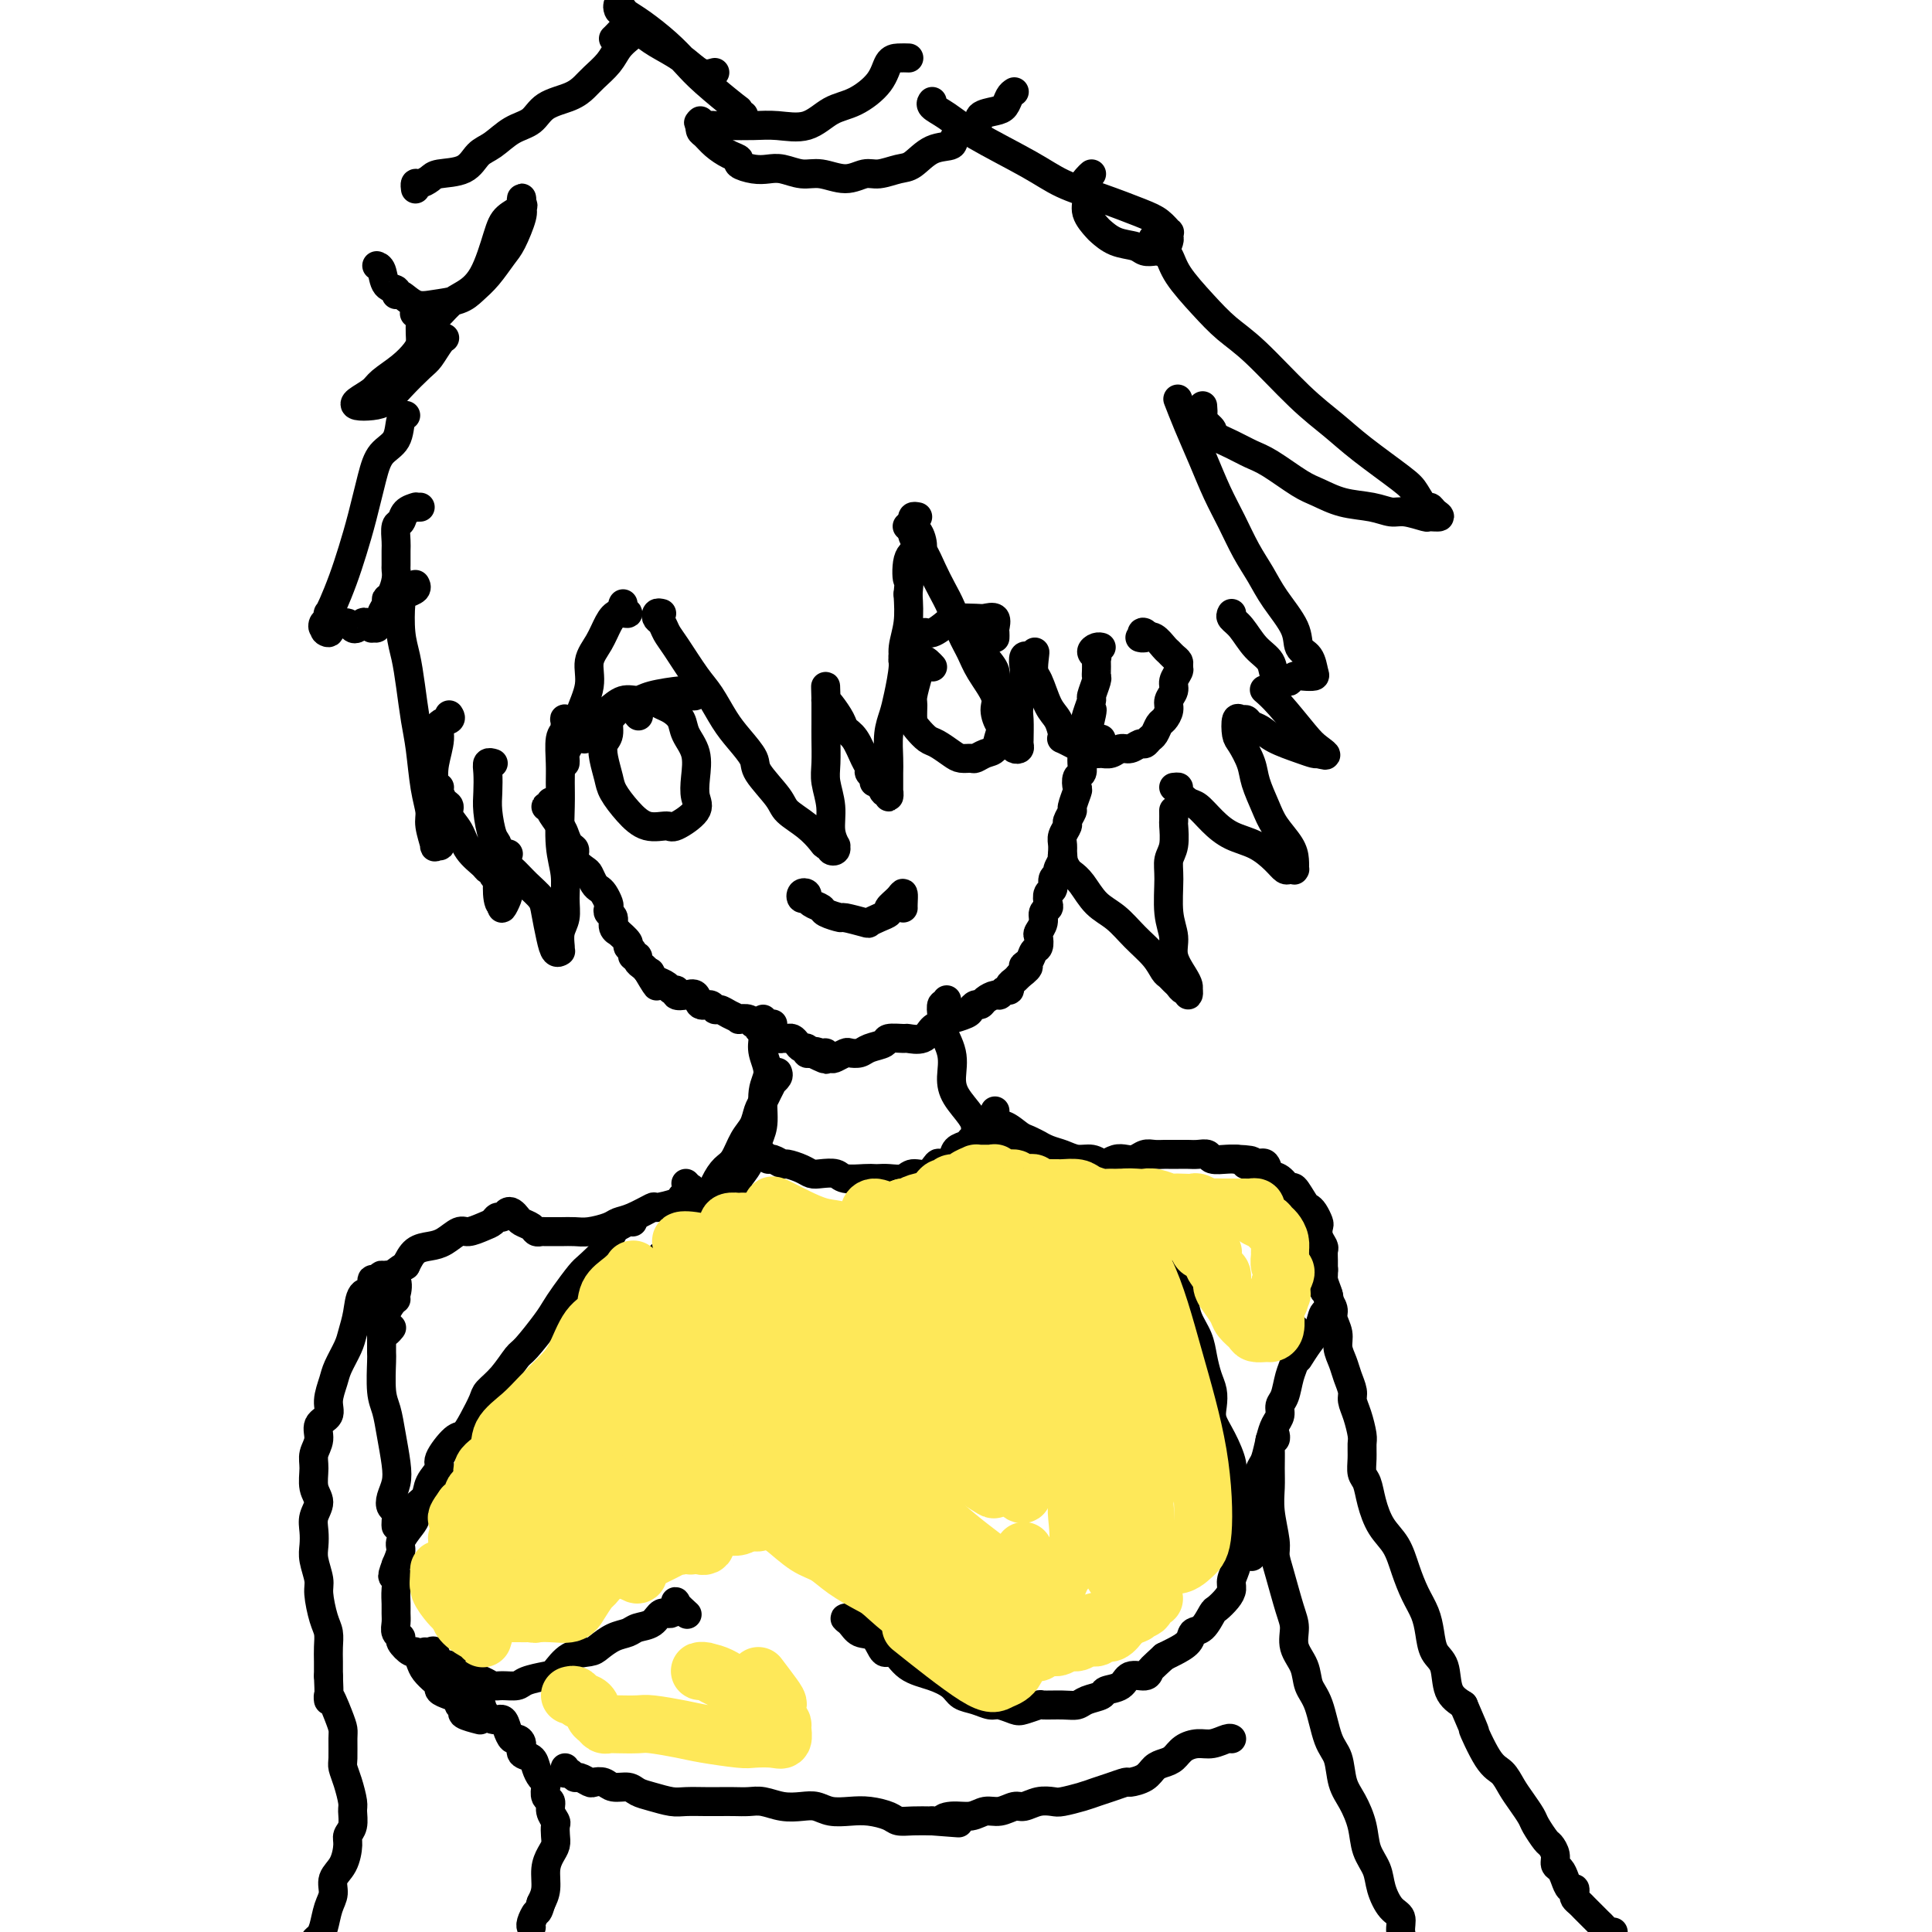 <svg viewBox='0 0 400 400' version='1.1' xmlns='http://www.w3.org/2000/svg' xmlns:xlink='http://www.w3.org/1999/xlink'><g fill='none' stroke='#000000' stroke-width='6' stroke-linecap='round' stroke-linejoin='round'><path d='M114,166c0.147,0.420 0.295,0.840 0,1c-0.295,0.160 -1.032,0.059 -1,0c0.032,-0.059 0.834,-0.075 1,0c0.166,0.075 -0.305,0.243 0,1c0.305,0.757 1.386,2.103 2,3c0.614,0.897 0.760,1.343 1,2c0.240,0.657 0.575,1.523 1,2c0.425,0.477 0.940,0.565 1,1c0.060,0.435 -0.335,1.216 0,2c0.335,0.784 1.399,1.571 2,2c0.601,0.429 0.739,0.500 1,1c0.261,0.500 0.645,1.429 1,2c0.355,0.571 0.683,0.783 1,1c0.317,0.217 0.625,0.438 1,1c0.375,0.562 0.817,1.463 1,2c0.183,0.537 0.106,0.708 0,1c-0.106,0.292 -0.241,0.703 0,1c0.241,0.297 0.857,0.479 1,1c0.143,0.521 -0.187,1.383 0,2c0.187,0.617 0.891,0.991 1,1c0.109,0.009 -0.378,-0.347 0,0c0.378,0.347 1.622,1.399 2,2c0.378,0.601 -0.110,0.753 0,1c0.110,0.247 0.817,0.591 1,1c0.183,0.409 -0.158,0.883 0,1c0.158,0.117 0.816,-0.123 1,0c0.184,0.123 -0.104,0.610 0,1c0.104,0.390 0.601,0.683 1,1c0.399,0.317 0.699,0.659 1,1'/><path d='M134,201c3.329,5.654 1.651,2.290 1,1c-0.651,-1.290 -0.275,-0.504 0,0c0.275,0.504 0.450,0.727 1,1c0.550,0.273 1.473,0.595 2,1c0.527,0.405 0.656,0.891 1,1c0.344,0.109 0.903,-0.159 1,0c0.097,0.159 -0.269,0.745 0,1c0.269,0.255 1.171,0.177 2,0c0.829,-0.177 1.583,-0.455 2,0c0.417,0.455 0.495,1.641 1,2c0.505,0.359 1.436,-0.110 2,0c0.564,0.110 0.762,0.800 1,1c0.238,0.200 0.515,-0.091 1,0c0.485,0.091 1.176,0.564 2,1c0.824,0.436 1.780,0.834 2,1c0.220,0.166 -0.296,0.101 0,0c0.296,-0.101 1.403,-0.238 2,0c0.597,0.238 0.684,0.851 1,1c0.316,0.149 0.862,-0.167 1,0c0.138,0.167 -0.132,0.815 0,1c0.132,0.185 0.665,-0.094 1,0c0.335,0.094 0.471,0.560 1,1c0.529,0.440 1.451,0.853 2,1c0.549,0.147 0.724,0.029 1,0c0.276,-0.029 0.652,0.030 1,0c0.348,-0.030 0.667,-0.148 1,0c0.333,0.148 0.680,0.562 1,1c0.320,0.438 0.611,0.901 1,1c0.389,0.099 0.874,-0.166 1,0c0.126,0.166 -0.107,0.762 0,1c0.107,0.238 0.553,0.119 1,0'/><path d='M168,218c5.438,2.626 2.033,0.691 1,0c-1.033,-0.691 0.304,-0.136 1,0c0.696,0.136 0.749,-0.146 1,0c0.251,0.146 0.701,0.719 1,1c0.299,0.281 0.449,0.268 1,0c0.551,-0.268 1.504,-0.793 2,-1c0.496,-0.207 0.536,-0.098 1,0c0.464,0.098 1.351,0.184 2,0c0.649,-0.184 1.061,-0.638 2,-1c0.939,-0.362 2.405,-0.631 3,-1c0.595,-0.369 0.319,-0.838 1,-1c0.681,-0.162 2.317,-0.018 3,0c0.683,0.018 0.412,-0.090 1,0c0.588,0.090 2.036,0.379 3,0c0.964,-0.379 1.446,-1.425 2,-2c0.554,-0.575 1.181,-0.679 2,-1c0.819,-0.321 1.830,-0.861 2,-1c0.170,-0.139 -0.501,0.121 0,0c0.501,-0.121 2.175,-0.624 3,-1c0.825,-0.376 0.802,-0.627 1,-1c0.198,-0.373 0.616,-0.869 1,-1c0.384,-0.131 0.732,0.105 1,0c0.268,-0.105 0.454,-0.549 1,-1c0.546,-0.451 1.452,-0.908 2,-1c0.548,-0.092 0.738,0.183 1,0c0.262,-0.183 0.596,-0.823 1,-1c0.404,-0.177 0.879,0.110 1,0c0.121,-0.110 -0.112,-0.617 0,-1c0.112,-0.383 0.569,-0.642 1,-1c0.431,-0.358 0.838,-0.817 1,-1c0.162,-0.183 0.081,-0.092 0,0'/><path d='M211,202c3.272,-2.434 1.451,-2.018 1,-2c-0.451,0.018 0.466,-0.362 1,-1c0.534,-0.638 0.683,-1.536 1,-2c0.317,-0.464 0.802,-0.495 1,-1c0.198,-0.505 0.109,-1.483 0,-2c-0.109,-0.517 -0.239,-0.571 0,-1c0.239,-0.429 0.848,-1.232 1,-2c0.152,-0.768 -0.151,-1.500 0,-2c0.151,-0.500 0.757,-0.768 1,-1c0.243,-0.232 0.122,-0.430 0,-1c-0.122,-0.570 -0.244,-1.514 0,-2c0.244,-0.486 0.854,-0.515 1,-1c0.146,-0.485 -0.171,-1.424 0,-2c0.171,-0.576 0.831,-0.787 1,-1c0.169,-0.213 -0.152,-0.427 0,-1c0.152,-0.573 0.777,-1.506 1,-2c0.223,-0.494 0.045,-0.551 0,-1c-0.045,-0.449 0.045,-1.290 0,-2c-0.045,-0.710 -0.223,-1.287 0,-2c0.223,-0.713 0.848,-1.561 1,-2c0.152,-0.439 -0.169,-0.470 0,-1c0.169,-0.530 0.829,-1.561 1,-2c0.171,-0.439 -0.147,-0.288 0,-1c0.147,-0.712 0.757,-2.288 1,-3c0.243,-0.712 0.118,-0.561 0,-1c-0.118,-0.439 -0.228,-1.469 0,-2c0.228,-0.531 0.796,-0.565 1,-1c0.204,-0.435 0.044,-1.271 0,-2c-0.044,-0.729 0.027,-1.350 0,-2c-0.027,-0.650 -0.150,-1.329 0,-2c0.150,-0.671 0.575,-1.336 1,-2'/><path d='M225,152c2.183,-8.401 0.641,-4.405 0,-3c-0.641,1.405 -0.382,0.219 0,-1c0.382,-1.219 0.887,-2.472 1,-3c0.113,-0.528 -0.166,-0.330 0,-1c0.166,-0.670 0.776,-2.208 1,-3c0.224,-0.792 0.061,-0.838 0,-1c-0.061,-0.162 -0.021,-0.438 0,-1c0.021,-0.562 0.022,-1.408 0,-2c-0.022,-0.592 -0.069,-0.929 0,-1c0.069,-0.071 0.253,0.125 0,0c-0.253,-0.125 -0.944,-0.569 -1,-1c-0.056,-0.431 0.523,-0.847 1,-1c0.477,-0.153 0.850,-0.044 1,0c0.150,0.044 0.075,0.022 0,0'/><path d='M228,153c0.085,0.417 0.169,0.833 0,1c-0.169,0.167 -0.593,0.083 -1,0c-0.407,-0.083 -0.797,-0.165 -1,0c-0.203,0.165 -0.220,0.576 0,1c0.220,0.424 0.678,0.861 1,1c0.322,0.139 0.510,-0.019 1,0c0.490,0.019 1.283,0.216 2,0c0.717,-0.216 1.358,-0.846 2,-1c0.642,-0.154 1.285,0.167 2,0c0.715,-0.167 1.501,-0.822 2,-1c0.499,-0.178 0.711,0.122 1,0c0.289,-0.122 0.656,-0.666 1,-1c0.344,-0.334 0.665,-0.460 1,-1c0.335,-0.540 0.682,-1.496 1,-2c0.318,-0.504 0.606,-0.558 1,-1c0.394,-0.442 0.894,-1.274 1,-2c0.106,-0.726 -0.182,-1.346 0,-2c0.182,-0.654 0.834,-1.341 1,-2c0.166,-0.659 -0.155,-1.290 0,-2c0.155,-0.710 0.784,-1.500 1,-2c0.216,-0.500 0.017,-0.710 0,-1c-0.017,-0.290 0.147,-0.659 0,-1c-0.147,-0.341 -0.606,-0.652 -1,-1c-0.394,-0.348 -0.724,-0.732 -1,-1c-0.276,-0.268 -0.497,-0.418 -1,-1c-0.503,-0.582 -1.286,-1.595 -2,-2c-0.714,-0.405 -1.357,-0.203 -2,0'/><path d='M237,132c-1.099,-1.215 -0.346,-1.254 0,-1c0.346,0.254 0.285,0.799 0,1c-0.285,0.201 -0.796,0.057 -1,0c-0.204,-0.057 -0.102,-0.029 0,0'/><path d='M137,127c-0.398,-0.096 -0.796,-0.191 -1,0c-0.204,0.191 -0.214,0.670 0,1c0.214,0.330 0.651,0.512 1,1c0.349,0.488 0.610,1.281 1,2c0.390,0.719 0.908,1.363 2,3c1.092,1.637 2.759,4.266 4,6c1.241,1.734 2.056,2.573 3,4c0.944,1.427 2.018,3.442 3,5c0.982,1.558 1.871,2.657 3,4c1.129,1.343 2.497,2.929 3,4c0.503,1.071 0.142,1.628 1,3c0.858,1.372 2.937,3.559 4,5c1.063,1.441 1.112,2.137 2,3c0.888,0.863 2.615,1.895 4,3c1.385,1.105 2.427,2.283 3,3c0.573,0.717 0.675,0.972 1,1c0.325,0.028 0.873,-0.173 1,0c0.127,0.173 -0.166,0.718 0,1c0.166,0.282 0.792,0.299 1,0c0.208,-0.299 -0.001,-0.916 0,-1c0.001,-0.084 0.210,0.363 0,0c-0.210,-0.363 -0.841,-1.536 -1,-3c-0.159,-1.464 0.154,-3.220 0,-5c-0.154,-1.780 -0.773,-3.583 -1,-5c-0.227,-1.417 -0.061,-2.449 0,-4c0.061,-1.551 0.016,-3.622 0,-5c-0.016,-1.378 -0.004,-2.063 0,-3c0.004,-0.937 0.001,-2.125 0,-3c-0.001,-0.875 -0.001,-1.438 0,-2'/><path d='M171,145c-0.146,-5.078 -0.013,-2.272 0,-1c0.013,1.272 -0.096,1.010 0,1c0.096,-0.010 0.396,0.231 1,1c0.604,0.769 1.511,2.065 2,3c0.489,0.935 0.561,1.507 1,2c0.439,0.493 1.246,0.905 2,2c0.754,1.095 1.455,2.872 2,4c0.545,1.128 0.934,1.607 1,2c0.066,0.393 -0.190,0.702 0,1c0.190,0.298 0.825,0.586 1,1c0.175,0.414 -0.111,0.953 0,1c0.111,0.047 0.618,-0.398 1,0c0.382,0.398 0.638,1.638 1,2c0.362,0.362 0.829,-0.155 1,0c0.171,0.155 0.046,0.982 0,1c-0.046,0.018 -0.012,-0.771 0,-1c0.012,-0.229 0.004,0.103 0,0c-0.004,-0.103 -0.002,-0.642 0,-1c0.002,-0.358 0.004,-0.535 0,-1c-0.004,-0.465 -0.012,-1.216 0,-2c0.012,-0.784 0.046,-1.599 0,-3c-0.046,-1.401 -0.171,-3.388 0,-5c0.171,-1.612 0.638,-2.849 1,-4c0.362,-1.151 0.619,-2.217 1,-4c0.381,-1.783 0.886,-4.282 1,-6c0.114,-1.718 -0.162,-2.655 0,-4c0.162,-1.345 0.760,-3.099 1,-5c0.240,-1.901 0.120,-3.951 0,-6'/><path d='M188,123c0.646,-6.811 0.262,-3.338 0,-3c-0.262,0.338 -0.404,-2.459 0,-4c0.404,-1.541 1.352,-1.824 2,-2c0.648,-0.176 0.997,-0.243 1,-1c0.003,-0.757 -0.339,-2.203 -1,-3c-0.661,-0.797 -1.639,-0.945 -2,-1c-0.361,-0.055 -0.103,-0.016 0,0c0.103,0.016 0.052,0.008 0,0'/><path d='M190,107c-0.424,-0.080 -0.847,-0.160 -1,0c-0.153,0.160 -0.035,0.559 0,1c0.035,0.441 -0.013,0.925 0,1c0.013,0.075 0.086,-0.259 0,0c-0.086,0.259 -0.333,1.110 0,2c0.333,0.890 1.244,1.820 2,3c0.756,1.180 1.358,2.612 2,4c0.642,1.388 1.325,2.733 2,4c0.675,1.267 1.341,2.458 2,4c0.659,1.542 1.311,3.437 2,5c0.689,1.563 1.417,2.794 2,4c0.583,1.206 1.022,2.388 2,4c0.978,1.612 2.496,3.654 3,5c0.504,1.346 -0.005,1.996 0,3c0.005,1.004 0.526,2.364 1,3c0.474,0.636 0.901,0.549 1,1c0.099,0.451 -0.131,1.439 0,2c0.131,0.561 0.624,0.696 1,1c0.376,0.304 0.637,0.779 1,1c0.363,0.221 0.830,0.189 1,0c0.170,-0.189 0.045,-0.536 0,-1c-0.045,-0.464 -0.008,-1.046 0,-1c0.008,0.046 -0.012,0.718 0,0c0.012,-0.718 0.055,-2.827 0,-4c-0.055,-1.173 -0.208,-1.411 0,-3c0.208,-1.589 0.777,-4.531 1,-6c0.223,-1.469 0.101,-1.466 0,-2c-0.101,-0.534 -0.181,-1.605 0,-2c0.181,-0.395 0.623,-0.113 1,0c0.377,0.113 0.688,0.056 1,0'/><path d='M214,136c0.583,-2.597 0.041,0.411 0,2c-0.041,1.589 0.420,1.761 1,3c0.580,1.239 1.278,3.546 2,5c0.722,1.454 1.469,2.053 2,3c0.531,0.947 0.847,2.240 1,3c0.153,0.760 0.144,0.987 0,1c-0.144,0.013 -0.423,-0.189 0,0c0.423,0.189 1.550,0.768 2,1c0.450,0.232 0.225,0.116 0,0'/><path d='M220,178c0.025,-0.481 0.051,-0.962 0,-1c-0.051,-0.038 -0.177,0.367 0,1c0.177,0.633 0.658,1.495 1,2c0.342,0.505 0.544,0.655 1,1c0.456,0.345 1.165,0.886 2,2c0.835,1.114 1.796,2.803 3,4c1.204,1.197 2.651,1.903 4,3c1.349,1.097 2.599,2.584 4,4c1.401,1.416 2.953,2.760 4,4c1.047,1.240 1.590,2.375 2,3c0.410,0.625 0.688,0.741 1,1c0.312,0.259 0.658,0.663 1,1c0.342,0.337 0.680,0.609 1,1c0.320,0.391 0.622,0.901 1,1c0.378,0.099 0.832,-0.212 1,0c0.168,0.212 0.051,0.949 0,1c-0.051,0.051 -0.037,-0.583 0,-1c0.037,-0.417 0.097,-0.618 0,-1c-0.097,-0.382 -0.351,-0.945 -1,-2c-0.649,-1.055 -1.691,-2.604 -2,-4c-0.309,-1.396 0.117,-2.641 0,-4c-0.117,-1.359 -0.778,-2.834 -1,-5c-0.222,-2.166 -0.007,-5.023 0,-7c0.007,-1.977 -0.194,-3.073 0,-4c0.194,-0.927 0.784,-1.685 1,-3c0.216,-1.315 0.058,-3.188 0,-4c-0.058,-0.812 -0.016,-0.565 0,-1c0.016,-0.435 0.004,-1.553 0,-2c-0.004,-0.447 -0.002,-0.224 0,0'/><path d='M243,163c0.472,-0.056 0.944,-0.111 1,0c0.056,0.111 -0.303,0.390 0,1c0.303,0.610 1.270,1.552 2,2c0.730,0.448 1.224,0.402 2,1c0.776,0.598 1.833,1.838 3,3c1.167,1.162 2.445,2.245 4,3c1.555,0.755 3.387,1.183 5,2c1.613,0.817 3.007,2.022 4,3c0.993,0.978 1.587,1.728 2,2c0.413,0.272 0.647,0.068 1,0c0.353,-0.068 0.825,0.002 1,0c0.175,-0.002 0.051,-0.076 0,0c-0.051,0.076 -0.030,0.300 0,0c0.030,-0.300 0.068,-1.126 0,-2c-0.068,-0.874 -0.241,-1.797 -1,-3c-0.759,-1.203 -2.105,-2.686 -3,-4c-0.895,-1.314 -1.340,-2.458 -2,-4c-0.660,-1.542 -1.537,-3.482 -2,-5c-0.463,-1.518 -0.514,-2.613 -1,-4c-0.486,-1.387 -1.409,-3.066 -2,-4c-0.591,-0.934 -0.850,-1.123 -1,-2c-0.150,-0.877 -0.192,-2.443 0,-3c0.192,-0.557 0.619,-0.105 1,0c0.381,0.105 0.717,-0.137 1,0c0.283,0.137 0.513,0.653 1,1c0.487,0.347 1.230,0.524 2,1c0.770,0.476 1.567,1.251 3,2c1.433,0.749 3.501,1.471 5,2c1.499,0.529 2.428,0.865 3,1c0.572,0.135 0.786,0.067 1,0'/><path d='M273,156c2.744,0.954 1.103,-0.162 0,-1c-1.103,-0.838 -1.667,-1.400 -3,-3c-1.333,-1.600 -3.436,-4.238 -5,-6c-1.564,-1.762 -2.590,-2.646 -3,-3c-0.410,-0.354 -0.205,-0.177 0,0'/><path d='M117,150c0.393,0.117 0.786,0.234 1,0c0.214,-0.234 0.250,-0.820 0,-1c-0.250,-0.180 -0.785,0.044 -1,0c-0.215,-0.044 -0.110,-0.358 0,0c0.110,0.358 0.226,1.386 0,2c-0.226,0.614 -0.794,0.813 -1,2c-0.206,1.187 -0.051,3.362 0,5c0.051,1.638 -0.001,2.738 0,4c0.001,1.262 0.054,2.687 0,5c-0.054,2.313 -0.214,5.514 0,8c0.214,2.486 0.804,4.256 1,6c0.196,1.744 0.000,3.462 0,5c-0.000,1.538 0.196,2.896 0,4c-0.196,1.104 -0.784,1.956 -1,3c-0.216,1.044 -0.061,2.282 0,3c0.061,0.718 0.028,0.918 0,1c-0.028,0.082 -0.049,0.048 0,0c0.049,-0.048 0.169,-0.109 0,0c-0.169,0.109 -0.628,0.389 -1,0c-0.372,-0.389 -0.656,-1.446 -1,-3c-0.344,-1.554 -0.746,-3.604 -1,-5c-0.254,-1.396 -0.360,-2.138 -1,-3c-0.640,-0.862 -1.814,-1.843 -3,-3c-1.186,-1.157 -2.383,-2.491 -3,-3c-0.617,-0.509 -0.652,-0.195 -1,0c-0.348,0.195 -1.008,0.270 -1,1c0.008,0.730 0.682,2.113 1,3c0.318,0.887 0.278,1.277 0,2c-0.278,0.723 -0.794,1.778 -1,2c-0.206,0.222 -0.103,-0.389 0,-1'/><path d='M104,187c-0.544,0.849 -0.906,-0.529 -1,-2c-0.094,-1.471 0.078,-3.033 0,-4c-0.078,-0.967 -0.406,-1.337 0,-2c0.406,-0.663 1.544,-1.618 2,-2c0.456,-0.382 0.228,-0.191 0,0'/><path d='M117,158c0.023,-0.360 0.046,-0.719 0,-1c-0.046,-0.281 -0.162,-0.482 0,-1c0.162,-0.518 0.602,-1.352 1,-2c0.398,-0.648 0.754,-1.110 1,-2c0.246,-0.890 0.384,-2.209 1,-4c0.616,-1.791 1.711,-4.053 2,-6c0.289,-1.947 -0.229,-3.579 0,-5c0.229,-1.421 1.206,-2.632 2,-4c0.794,-1.368 1.404,-2.892 2,-4c0.596,-1.108 1.179,-1.800 2,-2c0.821,-0.200 1.880,0.091 2,0c0.120,-0.091 -0.698,-0.563 -1,-1c-0.302,-0.437 -0.086,-0.839 0,-1c0.086,-0.161 0.043,-0.080 0,0'/><path d='M121,153c-0.110,-0.334 -0.219,-0.667 0,-1c0.219,-0.333 0.768,-0.665 1,-1c0.232,-0.335 0.148,-0.672 0,-1c-0.148,-0.328 -0.359,-0.647 0,-1c0.359,-0.353 1.289,-0.738 2,-1c0.711,-0.262 1.202,-0.400 2,-1c0.798,-0.600 1.901,-1.663 3,-2c1.099,-0.337 2.193,0.052 3,0c0.807,-0.052 1.328,-0.546 3,-1c1.672,-0.454 4.497,-0.868 6,-1c1.503,-0.132 1.685,0.017 2,0c0.315,-0.017 0.765,-0.200 1,0c0.235,0.200 0.256,0.785 0,1c-0.256,0.215 -0.787,0.062 -1,0c-0.213,-0.062 -0.106,-0.031 0,0'/><path d='M188,139c-0.031,0.091 -0.062,0.183 0,0c0.062,-0.183 0.216,-0.640 0,-1c-0.216,-0.360 -0.802,-0.624 -1,-1c-0.198,-0.376 -0.008,-0.865 0,-1c0.008,-0.135 -0.165,0.085 0,0c0.165,-0.085 0.667,-0.474 1,-1c0.333,-0.526 0.496,-1.188 1,-2c0.504,-0.812 1.350,-1.773 2,-2c0.650,-0.227 1.104,0.279 2,0c0.896,-0.279 2.234,-1.345 3,-2c0.766,-0.655 0.962,-0.901 2,-1c1.038,-0.099 2.919,-0.052 4,0c1.081,0.052 1.361,0.109 2,0c0.639,-0.109 1.635,-0.383 2,0c0.365,0.383 0.098,1.423 0,2c-0.098,0.577 -0.026,0.691 0,1c0.026,0.309 0.007,0.814 0,1c-0.007,0.186 -0.002,0.053 0,0c0.002,-0.053 0.001,-0.027 0,0'/><path d='M200,132c0.353,-0.042 0.707,-0.084 1,0c0.293,0.084 0.526,0.294 1,1c0.474,0.706 1.189,1.907 2,3c0.811,1.093 1.717,2.077 2,3c0.283,0.923 -0.056,1.785 0,3c0.056,1.215 0.507,2.784 1,4c0.493,1.216 1.029,2.081 1,3c-0.029,0.919 -0.623,1.892 -1,3c-0.377,1.108 -0.538,2.350 -1,3c-0.462,0.650 -1.225,0.708 -2,1c-0.775,0.292 -1.562,0.817 -2,1c-0.438,0.183 -0.526,0.022 -1,0c-0.474,-0.022 -1.335,0.093 -2,0c-0.665,-0.093 -1.135,-0.394 -2,-1c-0.865,-0.606 -2.127,-1.517 -3,-2c-0.873,-0.483 -1.359,-0.536 -2,-1c-0.641,-0.464 -1.437,-1.338 -2,-2c-0.563,-0.662 -0.894,-1.113 -1,-2c-0.106,-0.887 0.013,-2.211 0,-3c-0.013,-0.789 -0.157,-1.045 0,-2c0.157,-0.955 0.617,-2.609 1,-4c0.383,-1.391 0.690,-2.517 1,-3c0.310,-0.483 0.622,-0.322 1,0c0.378,0.322 0.822,0.806 1,1c0.178,0.194 0.089,0.097 0,0'/><path d='M133,145c0.358,0.025 0.716,0.051 1,0c0.284,-0.051 0.495,-0.177 1,0c0.505,0.177 1.306,0.657 2,1c0.694,0.343 1.282,0.548 2,1c0.718,0.452 1.564,1.149 2,2c0.436,0.851 0.460,1.854 1,3c0.540,1.146 1.595,2.434 2,4c0.405,1.566 0.161,3.410 0,5c-0.161,1.590 -0.237,2.926 0,4c0.237,1.074 0.787,1.888 0,3c-0.787,1.112 -2.911,2.523 -4,3c-1.089,0.477 -1.142,0.018 -2,0c-0.858,-0.018 -2.521,0.403 -4,0c-1.479,-0.403 -2.776,-1.631 -4,-3c-1.224,-1.369 -2.377,-2.879 -3,-4c-0.623,-1.121 -0.718,-1.852 -1,-3c-0.282,-1.148 -0.752,-2.712 -1,-4c-0.248,-1.288 -0.274,-2.300 0,-3c0.274,-0.700 0.850,-1.090 1,-2c0.150,-0.910 -0.124,-2.342 0,-3c0.124,-0.658 0.646,-0.544 1,-1c0.354,-0.456 0.538,-1.483 1,-2c0.462,-0.517 1.201,-0.524 2,0c0.799,0.524 1.657,1.578 2,2c0.343,0.422 0.172,0.211 0,0'/><path d='M167,186c0.106,-0.391 0.212,-0.781 0,-1c-0.212,-0.219 -0.743,-0.266 -1,0c-0.257,0.266 -0.240,0.844 0,1c0.240,0.156 0.703,-0.112 1,0c0.297,0.112 0.430,0.603 1,1c0.570,0.397 1.579,0.698 2,1c0.421,0.302 0.255,0.603 1,1c0.745,0.397 2.401,0.888 3,1c0.599,0.112 0.140,-0.155 1,0c0.860,0.155 3.038,0.733 4,1c0.962,0.267 0.709,0.223 1,0c0.291,-0.223 1.125,-0.626 2,-1c0.875,-0.374 1.790,-0.721 2,-1c0.210,-0.279 -0.283,-0.492 0,-1c0.283,-0.508 1.344,-1.313 2,-2c0.656,-0.687 0.908,-1.256 1,-1c0.092,0.256 0.025,1.338 0,2c-0.025,0.662 -0.007,0.903 0,1c0.007,0.097 0.004,0.048 0,0'/><path d='M102,158c0.113,0.034 0.226,0.068 0,0c-0.226,-0.068 -0.790,-0.239 -1,0c-0.210,0.239 -0.066,0.888 0,2c0.066,1.112 0.055,2.685 0,4c-0.055,1.315 -0.155,2.370 0,4c0.155,1.630 0.563,3.833 1,5c0.437,1.167 0.902,1.296 1,2c0.098,0.704 -0.170,1.982 0,3c0.170,1.018 0.778,1.775 1,2c0.222,0.225 0.057,-0.083 0,0c-0.057,0.083 -0.005,0.555 0,1c0.005,0.445 -0.036,0.861 0,1c0.036,0.139 0.150,-0.001 0,0c-0.150,0.001 -0.563,0.142 -1,0c-0.437,-0.142 -0.897,-0.568 -1,-1c-0.103,-0.432 0.153,-0.871 0,-1c-0.153,-0.129 -0.714,0.051 -1,0c-0.286,-0.051 -0.296,-0.332 -1,-1c-0.704,-0.668 -2.100,-1.722 -3,-3c-0.900,-1.278 -1.303,-2.780 -2,-4c-0.697,-1.220 -1.689,-2.159 -2,-3c-0.311,-0.841 0.060,-1.584 0,-2c-0.060,-0.416 -0.552,-0.503 -1,-1c-0.448,-0.497 -0.851,-1.403 -1,-2c-0.149,-0.597 -0.042,-0.885 0,-1c0.042,-0.115 0.021,-0.058 0,0'/><path d='M93,148c0.234,0.368 0.468,0.735 0,1c-0.468,0.265 -1.638,0.426 -2,1c-0.362,0.574 0.085,1.561 0,3c-0.085,1.439 -0.703,3.332 -1,5c-0.297,1.668 -0.275,3.113 0,5c0.275,1.887 0.802,4.218 1,6c0.198,1.782 0.068,3.017 0,4c-0.068,0.983 -0.075,1.715 0,2c0.075,0.285 0.231,0.125 0,0c-0.231,-0.125 -0.850,-0.213 -1,0c-0.150,0.213 0.167,0.729 0,0c-0.167,-0.729 -0.818,-2.702 -1,-4c-0.182,-1.298 0.106,-1.920 0,-3c-0.106,-1.080 -0.606,-2.616 -1,-5c-0.394,-2.384 -0.684,-5.615 -1,-8c-0.316,-2.385 -0.660,-3.924 -1,-6c-0.340,-2.076 -0.678,-4.689 -1,-7c-0.322,-2.311 -0.629,-4.321 -1,-6c-0.371,-1.679 -0.807,-3.028 -1,-5c-0.193,-1.972 -0.143,-4.567 0,-6c0.143,-1.433 0.378,-1.704 1,-2c0.622,-0.296 1.629,-0.618 2,-1c0.371,-0.382 0.106,-0.823 0,-1c-0.106,-0.177 -0.053,-0.088 0,0'/><path d='M87,105c-0.477,0.015 -0.955,0.029 -1,0c-0.045,-0.029 0.342,-0.103 0,0c-0.342,0.103 -1.412,0.382 -2,1c-0.588,0.618 -0.693,1.574 -1,2c-0.307,0.426 -0.814,0.323 -1,1c-0.186,0.677 -0.049,2.134 0,3c0.049,0.866 0.010,1.143 0,2c-0.010,0.857 0.007,2.296 0,3c-0.007,0.704 -0.039,0.674 0,1c0.039,0.326 0.150,1.008 0,2c-0.150,0.992 -0.561,2.293 -1,3c-0.439,0.707 -0.906,0.819 -1,1c-0.094,0.181 0.186,0.431 0,1c-0.186,0.569 -0.838,1.459 -1,2c-0.162,0.541 0.168,0.734 0,1c-0.168,0.266 -0.833,0.604 -1,1c-0.167,0.396 0.162,0.851 0,1c-0.162,0.149 -0.817,-0.009 -1,0c-0.183,0.009 0.105,0.186 0,0c-0.105,-0.186 -0.605,-0.733 -1,-1c-0.395,-0.267 -0.687,-0.253 -1,0c-0.313,0.253 -0.647,0.747 -1,1c-0.353,0.253 -0.724,0.267 -1,0c-0.276,-0.267 -0.455,-0.814 -1,-1c-0.545,-0.186 -1.454,-0.012 -2,0c-0.546,0.012 -0.727,-0.140 -1,0c-0.273,0.140 -0.636,0.570 -1,1'/><path d='M68,130c-1.562,0.291 -0.467,1.017 0,1c0.467,-0.017 0.307,-0.779 0,-1c-0.307,-0.221 -0.762,0.100 -1,0c-0.238,-0.100 -0.258,-0.619 0,-1c0.258,-0.381 0.793,-0.624 1,-1c0.207,-0.376 0.086,-0.885 0,-1c-0.086,-0.115 -0.136,0.164 0,0c0.136,-0.164 0.460,-0.770 1,-2c0.540,-1.230 1.298,-3.085 2,-5c0.702,-1.915 1.347,-3.890 2,-6c0.653,-2.110 1.312,-4.355 2,-7c0.688,-2.645 1.403,-5.689 2,-8c0.597,-2.311 1.074,-3.887 2,-5c0.926,-1.113 2.300,-1.762 3,-3c0.700,-1.238 0.727,-3.064 1,-4c0.273,-0.936 0.792,-0.982 1,-1c0.208,-0.018 0.104,-0.009 0,0'/><path d='M92,70c0.062,-0.031 0.123,-0.063 0,0c-0.123,0.063 -0.431,0.220 -1,1c-0.569,0.780 -1.401,2.185 -2,3c-0.599,0.815 -0.966,1.042 -2,2c-1.034,0.958 -2.735,2.647 -4,4c-1.265,1.353 -2.094,2.371 -3,3c-0.906,0.629 -1.888,0.871 -3,1c-1.112,0.129 -2.352,0.145 -3,0c-0.648,-0.145 -0.703,-0.451 0,-1c0.703,-0.549 2.164,-1.340 3,-2c0.836,-0.660 1.047,-1.187 2,-2c0.953,-0.813 2.648,-1.910 4,-3c1.352,-1.090 2.362,-2.173 3,-3c0.638,-0.827 0.903,-1.397 1,-2c0.097,-0.603 0.026,-1.239 0,-2c-0.026,-0.761 -0.007,-1.646 0,-2c0.007,-0.354 0.004,-0.177 0,0'/><path d='M255,127c-0.159,0.299 -0.317,0.598 0,1c0.317,0.402 1.111,0.906 2,2c0.889,1.094 1.873,2.777 3,4c1.127,1.223 2.395,1.984 3,3c0.605,1.016 0.546,2.286 1,3c0.454,0.714 1.421,0.871 2,1c0.579,0.129 0.768,0.230 1,0c0.232,-0.230 0.505,-0.790 1,-1c0.495,-0.210 1.211,-0.072 2,0c0.789,0.072 1.651,0.076 2,0c0.349,-0.076 0.186,-0.231 0,-1c-0.186,-0.769 -0.395,-2.151 -1,-3c-0.605,-0.849 -1.607,-1.166 -2,-2c-0.393,-0.834 -0.177,-2.185 -1,-4c-0.823,-1.815 -2.685,-4.093 -4,-6c-1.315,-1.907 -2.084,-3.442 -3,-5c-0.916,-1.558 -1.978,-3.139 -3,-5c-1.022,-1.861 -2.005,-4.002 -3,-6c-0.995,-1.998 -2.004,-3.852 -3,-6c-0.996,-2.148 -1.980,-4.589 -3,-7c-1.020,-2.411 -2.078,-4.790 -3,-7c-0.922,-2.210 -1.710,-4.249 -2,-5c-0.290,-0.751 -0.083,-0.215 0,0c0.083,0.215 0.041,0.107 0,0'/><path d='M249,84c0.067,0.788 0.135,1.576 0,2c-0.135,0.424 -0.472,0.484 0,1c0.472,0.516 1.754,1.487 2,2c0.246,0.513 -0.545,0.568 0,1c0.545,0.432 2.427,1.242 4,2c1.573,0.758 2.838,1.464 4,2c1.162,0.536 2.222,0.903 4,2c1.778,1.097 4.276,2.925 6,4c1.724,1.075 2.676,1.397 4,2c1.324,0.603 3.021,1.486 5,2c1.979,0.514 4.241,0.659 6,1c1.759,0.341 3.016,0.877 4,1c0.984,0.123 1.697,-0.166 3,0c1.303,0.166 3.197,0.786 4,1c0.803,0.214 0.514,0.021 1,0c0.486,-0.021 1.746,0.128 2,0c0.254,-0.128 -0.497,-0.534 -1,-1c-0.503,-0.466 -0.759,-0.991 -1,-1c-0.241,-0.009 -0.467,0.498 -1,0c-0.533,-0.498 -1.373,-2.001 -2,-3c-0.627,-0.999 -1.041,-1.495 -3,-3c-1.959,-1.505 -5.465,-4.019 -8,-6c-2.535,-1.981 -4.101,-3.431 -6,-5c-1.899,-1.569 -4.130,-3.259 -7,-6c-2.870,-2.741 -6.379,-6.534 -9,-9c-2.621,-2.466 -4.354,-3.606 -6,-5c-1.646,-1.394 -3.204,-3.044 -5,-5c-1.796,-1.956 -3.830,-4.219 -5,-6c-1.170,-1.781 -1.477,-3.080 -2,-4c-0.523,-0.920 -1.261,-1.460 -2,-2'/><path d='M240,51c-2.333,-2.833 -1.167,-1.417 0,0'/><path d='M226,36c-0.275,0.239 -0.550,0.477 -1,1c-0.450,0.523 -1.075,1.329 -1,2c0.075,0.671 0.851,1.206 1,2c0.149,0.794 -0.328,1.848 0,3c0.328,1.152 1.463,2.404 2,3c0.537,0.596 0.476,0.538 1,1c0.524,0.462 1.632,1.444 3,2c1.368,0.556 2.996,0.687 4,1c1.004,0.313 1.383,0.809 2,1c0.617,0.191 1.472,0.077 2,0c0.528,-0.077 0.730,-0.116 1,0c0.270,0.116 0.610,0.387 1,0c0.390,-0.387 0.831,-1.430 1,-2c0.169,-0.570 0.064,-0.666 0,-1c-0.064,-0.334 -0.089,-0.908 0,-1c0.089,-0.092 0.293,0.296 0,0c-0.293,-0.296 -1.082,-1.277 -2,-2c-0.918,-0.723 -1.963,-1.190 -4,-2c-2.037,-0.810 -5.066,-1.964 -8,-3c-2.934,-1.036 -5.775,-1.955 -8,-3c-2.225,-1.045 -3.836,-2.217 -7,-4c-3.164,-1.783 -7.881,-4.177 -11,-6c-3.119,-1.823 -4.640,-3.076 -6,-4c-1.360,-0.924 -2.558,-1.518 -3,-2c-0.442,-0.482 -0.126,-0.852 0,-1c0.126,-0.148 0.063,-0.074 0,0'/><path d='M86,65c-0.186,-0.092 -0.371,-0.184 0,0c0.371,0.184 1.299,0.644 2,1c0.701,0.356 1.175,0.608 2,0c0.825,-0.608 2.001,-2.078 3,-3c0.999,-0.922 1.820,-1.298 3,-2c1.180,-0.702 2.719,-1.732 4,-4c1.281,-2.268 2.305,-5.775 3,-8c0.695,-2.225 1.062,-3.168 2,-4c0.938,-0.832 2.447,-1.555 3,-2c0.553,-0.445 0.150,-0.614 0,-1c-0.150,-0.386 -0.046,-0.991 0,-1c0.046,-0.009 0.035,0.576 0,1c-0.035,0.424 -0.095,0.686 0,1c0.095,0.314 0.346,0.678 0,2c-0.346,1.322 -1.287,3.601 -2,5c-0.713,1.399 -1.198,1.919 -2,3c-0.802,1.081 -1.922,2.722 -3,4c-1.078,1.278 -2.113,2.191 -3,3c-0.887,0.809 -1.625,1.514 -3,2c-1.375,0.486 -3.386,0.754 -5,1c-1.614,0.246 -2.832,0.471 -4,0c-1.168,-0.471 -2.288,-1.639 -3,-2c-0.712,-0.361 -1.018,0.085 -1,0c0.018,-0.085 0.358,-0.702 0,-1c-0.358,-0.298 -1.416,-0.276 -2,-1c-0.584,-0.724 -0.696,-2.195 -1,-3c-0.304,-0.805 -0.801,-0.944 -1,-1c-0.199,-0.056 -0.099,-0.028 0,0'/><path d='M86,39c0.016,0.119 0.032,0.239 0,0c-0.032,-0.239 -0.111,-0.836 0,-1c0.111,-0.164 0.413,0.104 1,0c0.587,-0.104 1.458,-0.579 2,-1c0.542,-0.421 0.756,-0.788 2,-1c1.244,-0.212 3.520,-0.268 5,-1c1.480,-0.732 2.165,-2.139 3,-3c0.835,-0.861 1.819,-1.175 3,-2c1.181,-0.825 2.557,-2.161 4,-3c1.443,-0.839 2.952,-1.183 4,-2c1.048,-0.817 1.636,-2.109 3,-3c1.364,-0.891 3.506,-1.383 5,-2c1.494,-0.617 2.340,-1.359 3,-2c0.660,-0.641 1.133,-1.180 2,-2c0.867,-0.820 2.127,-1.921 3,-3c0.873,-1.079 1.359,-2.135 2,-3c0.641,-0.865 1.438,-1.540 2,-2c0.562,-0.460 0.890,-0.705 1,-1c0.110,-0.295 0.001,-0.639 0,-1c-0.001,-0.361 0.105,-0.738 0,-1c-0.105,-0.262 -0.420,-0.411 -1,0c-0.580,0.411 -1.425,1.380 -2,2c-0.575,0.620 -0.878,0.891 -1,1c-0.122,0.109 -0.061,0.054 0,0'/><path d='M210,19c-0.346,0.222 -0.691,0.444 -1,1c-0.309,0.556 -0.581,1.447 -1,2c-0.419,0.553 -0.985,0.768 -2,1c-1.015,0.232 -2.480,0.480 -3,1c-0.520,0.520 -0.096,1.313 -1,2c-0.904,0.687 -3.136,1.269 -4,2c-0.864,0.731 -0.360,1.612 -1,2c-0.640,0.388 -2.425,0.285 -4,1c-1.575,0.715 -2.941,2.249 -4,3c-1.059,0.751 -1.812,0.719 -3,1c-1.188,0.281 -2.809,0.875 -4,1c-1.191,0.125 -1.950,-0.219 -3,0c-1.050,0.219 -2.392,1.001 -4,1c-1.608,-0.001 -3.483,-0.784 -5,-1c-1.517,-0.216 -2.677,0.135 -4,0c-1.323,-0.135 -2.808,-0.757 -4,-1c-1.192,-0.243 -2.090,-0.106 -3,0c-0.910,0.106 -1.833,0.180 -3,0c-1.167,-0.180 -2.578,-0.615 -3,-1c-0.422,-0.385 0.146,-0.719 0,-1c-0.146,-0.281 -1.006,-0.510 -2,-1c-0.994,-0.490 -2.123,-1.240 -3,-2c-0.877,-0.760 -1.503,-1.529 -2,-2c-0.497,-0.471 -0.865,-0.646 -1,-1c-0.135,-0.354 -0.036,-0.889 0,-1c0.036,-0.111 0.010,0.201 0,0c-0.010,-0.201 -0.003,-0.915 0,-1c0.003,-0.085 0.001,0.457 0,1'/><path d='M145,26c-1.053,-1.238 0.313,-0.332 1,0c0.687,0.332 0.693,0.089 1,0c0.307,-0.089 0.916,-0.025 1,0c0.084,0.025 -0.355,0.009 0,0c0.355,-0.009 1.504,-0.013 3,0c1.496,0.013 3.340,0.041 5,0c1.660,-0.041 3.138,-0.152 5,0c1.862,0.152 4.109,0.566 6,0c1.891,-0.566 3.426,-2.113 5,-3c1.574,-0.887 3.186,-1.113 5,-2c1.814,-0.887 3.832,-2.434 5,-4c1.168,-1.566 1.488,-3.152 2,-4c0.512,-0.848 1.215,-0.959 2,-1c0.785,-0.041 1.653,-0.012 2,0c0.347,0.012 0.174,0.006 0,0'/><path d='M148,15c-0.940,0.267 -1.880,0.534 -3,0c-1.120,-0.534 -2.419,-1.869 -4,-3c-1.581,-1.131 -3.444,-2.059 -5,-3c-1.556,-0.941 -2.806,-1.895 -4,-3c-1.194,-1.105 -2.332,-2.360 -3,-3c-0.668,-0.640 -0.865,-0.665 -1,-1c-0.135,-0.335 -0.206,-0.982 0,-1c0.206,-0.018 0.691,0.592 1,1c0.309,0.408 0.442,0.613 1,1c0.558,0.387 1.541,0.956 3,2c1.459,1.044 3.395,2.565 5,4c1.605,1.435 2.879,2.785 4,4c1.121,1.215 2.090,2.294 4,4c1.910,1.706 4.760,4.040 6,5c1.240,0.960 0.868,0.546 1,1c0.132,0.454 0.766,1.776 1,2c0.234,0.224 0.067,-0.650 0,-1c-0.067,-0.350 -0.033,-0.175 0,0'/><path d='M196,207c0.112,0.477 0.224,0.955 0,1c-0.224,0.045 -0.784,-0.341 -1,0c-0.216,0.341 -0.086,1.410 0,2c0.086,0.590 0.129,0.702 0,1c-0.129,0.298 -0.431,0.782 0,2c0.431,1.218 1.594,3.168 2,5c0.406,1.832 0.054,3.544 0,5c-0.054,1.456 0.189,2.655 1,4c0.811,1.345 2.188,2.837 3,4c0.812,1.163 1.057,1.996 2,3c0.943,1.004 2.583,2.178 4,3c1.417,0.822 2.612,1.292 4,2c1.388,0.708 2.971,1.654 4,2c1.029,0.346 1.505,0.093 2,0c0.495,-0.093 1.009,-0.025 1,0c-0.009,0.025 -0.541,0.007 -1,0c-0.459,-0.007 -0.845,-0.002 -1,0c-0.155,0.002 -0.077,0.001 0,0'/><path d='M160,212c-0.309,-0.037 -0.619,-0.074 -1,0c-0.381,0.074 -0.834,0.260 -1,0c-0.166,-0.260 -0.046,-0.965 0,-1c0.046,-0.035 0.017,0.602 0,1c-0.017,0.398 -0.023,0.558 0,1c0.023,0.442 0.073,1.168 0,2c-0.073,0.832 -0.271,1.771 0,3c0.271,1.229 1.009,2.748 1,4c-0.009,1.252 -0.766,2.236 -1,4c-0.234,1.764 0.056,4.307 0,6c-0.056,1.693 -0.458,2.536 -1,4c-0.542,1.464 -1.224,3.549 -2,5c-0.776,1.451 -1.646,2.270 -2,3c-0.354,0.730 -0.193,1.373 -1,2c-0.807,0.627 -2.583,1.240 -4,2c-1.417,0.760 -2.474,1.669 -3,2c-0.526,0.331 -0.519,0.085 -1,0c-0.481,-0.085 -1.449,-0.009 -2,0c-0.551,0.009 -0.684,-0.049 -1,0c-0.316,0.049 -0.816,0.206 -1,0c-0.184,-0.206 -0.053,-0.773 0,-1c0.053,-0.227 0.026,-0.113 0,0'/><path d='M206,230c-0.011,0.344 -0.021,0.687 0,1c0.021,0.313 0.074,0.594 0,1c-0.074,0.406 -0.275,0.936 0,1c0.275,0.064 1.025,-0.337 2,0c0.975,0.337 2.175,1.414 3,2c0.825,0.586 1.274,0.682 2,1c0.726,0.318 1.730,0.860 2,1c0.270,0.140 -0.195,-0.121 0,0c0.195,0.121 1.050,0.624 2,1c0.950,0.376 1.994,0.623 3,1c1.006,0.377 1.974,0.882 3,1c1.026,0.118 2.109,-0.151 3,0c0.891,0.151 1.590,0.721 2,1c0.410,0.279 0.533,0.267 1,0c0.467,-0.267 1.280,-0.790 2,-1c0.720,-0.210 1.349,-0.109 2,0c0.651,0.109 1.325,0.225 2,0c0.675,-0.225 1.350,-0.792 2,-1c0.650,-0.208 1.277,-0.056 2,0c0.723,0.056 1.544,0.015 2,0c0.456,-0.015 0.546,-0.005 1,0c0.454,0.005 1.272,0.005 2,0c0.728,-0.005 1.368,-0.015 2,0c0.632,0.015 1.258,0.057 2,0c0.742,-0.057 1.601,-0.211 2,0c0.399,0.211 0.338,0.788 1,1c0.662,0.212 2.046,0.061 3,0c0.954,-0.061 1.477,-0.030 2,0'/><path d='M256,240c5.467,0.218 2.633,0.764 2,1c-0.633,0.236 0.934,0.163 2,0c1.066,-0.163 1.633,-0.414 2,0c0.367,0.414 0.536,1.495 1,2c0.464,0.505 1.224,0.436 2,1c0.776,0.564 1.570,1.761 2,2c0.430,0.239 0.497,-0.479 1,0c0.503,0.479 1.441,2.155 2,3c0.559,0.845 0.737,0.859 1,1c0.263,0.141 0.610,0.409 1,1c0.390,0.591 0.822,1.506 1,2c0.178,0.494 0.100,0.569 0,1c-0.100,0.431 -0.223,1.219 0,2c0.223,0.781 0.792,1.555 1,2c0.208,0.445 0.055,0.561 0,1c-0.055,0.439 -0.011,1.201 0,2c0.011,0.799 -0.010,1.637 0,2c0.010,0.363 0.052,0.253 0,1c-0.052,0.747 -0.198,2.353 0,3c0.198,0.647 0.741,0.336 1,1c0.259,0.664 0.234,2.305 0,3c-0.234,0.695 -0.676,0.446 -1,1c-0.324,0.554 -0.530,1.911 -1,3c-0.470,1.089 -1.203,1.908 -2,3c-0.797,1.092 -1.656,2.455 -2,3c-0.344,0.545 -0.172,0.273 0,0'/><path d='M142,245c0.401,0.446 0.801,0.893 1,1c0.199,0.107 0.196,-0.125 0,0c-0.196,0.125 -0.585,0.606 -1,1c-0.415,0.394 -0.856,0.701 -1,1c-0.144,0.299 0.007,0.591 -1,1c-1.007,0.409 -3.174,0.935 -4,1c-0.826,0.065 -0.311,-0.333 -1,0c-0.689,0.333 -2.582,1.396 -4,2c-1.418,0.604 -2.360,0.750 -3,1c-0.640,0.250 -0.977,0.603 -2,1c-1.023,0.397 -2.732,0.838 -4,1c-1.268,0.162 -2.094,0.044 -3,0c-0.906,-0.044 -1.891,-0.015 -3,0c-1.109,0.015 -2.342,0.015 -3,0c-0.658,-0.015 -0.739,-0.045 -1,0c-0.261,0.045 -0.700,0.166 -1,0c-0.300,-0.166 -0.462,-0.620 -1,-1c-0.538,-0.380 -1.454,-0.686 -2,-1c-0.546,-0.314 -0.724,-0.635 -1,-1c-0.276,-0.365 -0.651,-0.774 -1,-1c-0.349,-0.226 -0.673,-0.268 -1,0c-0.327,0.268 -0.658,0.847 -1,1c-0.342,0.153 -0.696,-0.118 -1,0c-0.304,0.118 -0.560,0.627 -1,1c-0.440,0.373 -1.065,0.611 -2,1c-0.935,0.389 -2.179,0.929 -3,1c-0.821,0.071 -1.217,-0.326 -2,0c-0.783,0.326 -1.952,1.376 -3,2c-1.048,0.624 -1.974,0.822 -3,1c-1.026,0.178 -2.150,0.337 -3,1c-0.850,0.663 -1.425,1.832 -2,3'/><path d='M84,262c-3.559,2.070 -2.455,2.246 -2,3c0.455,0.754 0.262,2.086 0,3c-0.262,0.914 -0.593,1.411 -1,2c-0.407,0.589 -0.891,1.269 -1,2c-0.109,0.731 0.157,1.513 0,2c-0.157,0.487 -0.735,0.680 -1,1c-0.265,0.320 -0.215,0.766 0,1c0.215,0.234 0.596,0.255 1,0c0.404,-0.255 0.830,-0.787 1,-1c0.170,-0.213 0.085,-0.106 0,0'/><path d='M161,222c0.120,0.297 0.239,0.593 0,1c-0.239,0.407 -0.838,0.923 -1,1c-0.162,0.077 0.112,-0.285 0,0c-0.112,0.285 -0.610,1.219 -1,2c-0.390,0.781 -0.671,1.410 -1,2c-0.329,0.590 -0.707,1.141 -1,2c-0.293,0.859 -0.501,2.028 -1,3c-0.499,0.972 -1.288,1.749 -2,3c-0.712,1.251 -1.347,2.978 -2,4c-0.653,1.022 -1.325,1.340 -2,2c-0.675,0.660 -1.354,1.661 -2,3c-0.646,1.339 -1.261,3.016 -2,4c-0.739,0.984 -1.602,1.274 -2,2c-0.398,0.726 -0.329,1.889 -1,3c-0.671,1.111 -2.081,2.170 -3,3c-0.919,0.830 -1.349,1.430 -2,2c-0.651,0.570 -1.525,1.111 -2,2c-0.475,0.889 -0.551,2.126 -1,3c-0.449,0.874 -1.272,1.385 -2,2c-0.728,0.615 -1.360,1.335 -2,2c-0.640,0.665 -1.288,1.276 -2,2c-0.712,0.724 -1.489,1.562 -2,2c-0.511,0.438 -0.756,0.475 -1,1c-0.244,0.525 -0.487,1.539 -1,2c-0.513,0.461 -1.297,0.369 -2,1c-0.703,0.631 -1.324,1.984 -2,3c-0.676,1.016 -1.406,1.694 -2,2c-0.594,0.306 -1.051,0.239 -2,1c-0.949,0.761 -2.388,2.348 -3,3c-0.612,0.652 -0.395,0.368 -1,1c-0.605,0.632 -2.030,2.181 -3,3c-0.970,0.819 -1.485,0.910 -2,1'/><path d='M131,253c-0.219,-0.096 -0.438,-0.193 -1,0c-0.562,0.193 -1.467,0.675 -2,1c-0.533,0.325 -0.694,0.494 -1,1c-0.306,0.506 -0.757,1.349 -1,2c-0.243,0.651 -0.278,1.108 -1,2c-0.722,0.892 -2.131,2.217 -3,3c-0.869,0.783 -1.199,1.022 -2,2c-0.801,0.978 -2.072,2.693 -3,4c-0.928,1.307 -1.511,2.205 -2,3c-0.489,0.795 -0.884,1.487 -2,3c-1.116,1.513 -2.953,3.846 -4,5c-1.047,1.154 -1.306,1.130 -2,2c-0.694,0.870 -1.824,2.633 -3,4c-1.176,1.367 -2.396,2.338 -3,3c-0.604,0.662 -0.590,1.014 -1,2c-0.410,0.986 -1.243,2.605 -2,4c-0.757,1.395 -1.440,2.564 -2,3c-0.560,0.436 -0.999,0.137 -2,1c-1.001,0.863 -2.563,2.889 -3,4c-0.437,1.111 0.251,1.309 0,2c-0.251,0.691 -1.442,1.875 -2,3c-0.558,1.125 -0.483,2.192 -1,3c-0.517,0.808 -1.626,1.356 -2,2c-0.374,0.644 -0.012,1.382 0,2c0.012,0.618 -0.327,1.114 -1,2c-0.673,0.886 -1.681,2.162 -2,3c-0.319,0.838 0.052,1.240 0,2c-0.052,0.760 -0.526,1.880 -1,3'/><path d='M82,324c-1.392,3.716 -0.373,2.007 0,2c0.373,-0.007 0.099,1.690 0,3c-0.099,1.310 -0.022,2.235 0,3c0.022,0.765 -0.010,1.369 0,2c0.010,0.631 0.062,1.287 0,2c-0.062,0.713 -0.238,1.482 0,2c0.238,0.518 0.890,0.786 1,1c0.110,0.214 -0.322,0.375 0,1c0.322,0.625 1.399,1.715 2,2c0.601,0.285 0.725,-0.236 1,0c0.275,0.236 0.699,1.229 1,2c0.301,0.771 0.478,1.320 1,2c0.522,0.680 1.387,1.492 2,2c0.613,0.508 0.972,0.714 1,1c0.028,0.286 -0.275,0.654 0,1c0.275,0.346 1.128,0.670 2,1c0.872,0.330 1.761,0.667 2,1c0.239,0.333 -0.174,0.664 0,1c0.174,0.336 0.933,0.678 1,1c0.067,0.322 -0.559,0.625 0,1c0.559,0.375 2.303,0.821 3,1c0.697,0.179 0.349,0.089 0,0'/><path d='M95,351c-0.002,-0.535 -0.004,-1.069 0,-1c0.004,0.069 0.014,0.742 0,1c-0.014,0.258 -0.050,0.101 0,0c0.050,-0.101 0.188,-0.148 1,0c0.812,0.148 2.297,0.490 3,1c0.703,0.510 0.622,1.188 1,2c0.378,0.812 1.214,1.758 2,2c0.786,0.242 1.521,-0.220 2,0c0.479,0.220 0.701,1.124 1,2c0.299,0.876 0.675,1.726 1,2c0.325,0.274 0.598,-0.026 1,0c0.402,0.026 0.934,0.378 1,1c0.066,0.622 -0.332,1.515 0,2c0.332,0.485 1.396,0.563 2,1c0.604,0.437 0.749,1.234 1,2c0.251,0.766 0.607,1.500 1,2c0.393,0.500 0.822,0.767 1,1c0.178,0.233 0.104,0.434 0,1c-0.104,0.566 -0.238,1.499 0,2c0.238,0.501 0.848,0.571 1,1c0.152,0.429 -0.155,1.217 0,2c0.155,0.783 0.771,1.560 1,2c0.229,0.440 0.072,0.543 0,1c-0.072,0.457 -0.057,1.270 0,2c0.057,0.730 0.156,1.378 0,2c-0.156,0.622 -0.568,1.218 -1,2c-0.432,0.782 -0.886,1.749 -1,3c-0.114,1.251 0.110,2.786 0,4c-0.110,1.214 -0.555,2.107 -1,3'/><path d='M112,394c-0.630,2.204 -0.705,1.715 -1,2c-0.295,0.285 -0.810,1.346 -1,2c-0.190,0.654 -0.054,0.901 0,1c0.054,0.099 0.027,0.049 0,0'/><path d='M82,269c-0.340,-0.095 -0.679,-0.190 -1,0c-0.321,0.190 -0.622,0.664 -1,1c-0.378,0.336 -0.833,0.533 -1,1c-0.167,0.467 -0.046,1.202 0,2c0.046,0.798 0.015,1.657 0,3c-0.015,1.343 -0.015,3.168 0,4c0.015,0.832 0.046,0.669 0,2c-0.046,1.331 -0.169,4.155 0,6c0.169,1.845 0.630,2.710 1,4c0.370,1.290 0.648,3.004 1,5c0.352,1.996 0.778,4.274 1,6c0.222,1.726 0.242,2.900 0,4c-0.242,1.100 -0.744,2.127 -1,3c-0.256,0.873 -0.265,1.593 0,2c0.265,0.407 0.803,0.501 1,1c0.197,0.499 0.053,1.404 0,2c-0.053,0.596 -0.015,0.885 0,1c0.015,0.115 0.008,0.058 0,0'/><path d='M243,262c-0.006,0.441 -0.013,0.883 0,1c0.013,0.117 0.044,-0.090 0,0c-0.044,0.090 -0.163,0.477 0,1c0.163,0.523 0.607,1.181 1,2c0.393,0.819 0.735,1.798 1,3c0.265,1.202 0.453,2.629 1,4c0.547,1.371 1.453,2.688 2,4c0.547,1.312 0.733,2.619 1,4c0.267,1.381 0.613,2.836 1,4c0.387,1.164 0.815,2.038 1,3c0.185,0.962 0.125,2.013 0,3c-0.125,0.987 -0.317,1.910 0,3c0.317,1.090 1.143,2.346 2,4c0.857,1.654 1.746,3.705 2,5c0.254,1.295 -0.128,1.835 0,3c0.128,1.165 0.766,2.955 1,4c0.234,1.045 0.064,1.347 0,2c-0.064,0.653 -0.021,1.659 0,3c0.021,1.341 0.020,3.017 0,4c-0.020,0.983 -0.060,1.274 0,2c0.060,0.726 0.219,1.886 0,3c-0.219,1.114 -0.817,2.180 -1,3c-0.183,0.820 0.051,1.393 0,2c-0.051,0.607 -0.385,1.247 -1,2c-0.615,0.753 -1.511,1.619 -2,2c-0.489,0.381 -0.571,0.277 -1,1c-0.429,0.723 -1.203,2.274 -2,3c-0.797,0.726 -1.616,0.628 -2,1c-0.384,0.372 -0.334,1.216 -1,2c-0.666,0.784 -2.047,1.510 -3,2c-0.953,0.490 -1.476,0.745 -2,1'/><path d='M241,343c-2.673,2.467 -2.857,2.636 -3,3c-0.143,0.364 -0.246,0.924 -1,1c-0.754,0.076 -2.159,-0.331 -3,0c-0.841,0.331 -1.117,1.399 -2,2c-0.883,0.601 -2.374,0.735 -3,1c-0.626,0.265 -0.389,0.660 -1,1c-0.611,0.340 -2.070,0.626 -3,1c-0.930,0.374 -1.331,0.836 -2,1c-0.669,0.164 -1.606,0.031 -3,0c-1.394,-0.031 -3.245,0.040 -4,0c-0.755,-0.040 -0.414,-0.192 -1,0c-0.586,0.192 -2.099,0.728 -3,1c-0.901,0.272 -1.190,0.281 -2,0c-0.810,-0.281 -2.141,-0.852 -3,-1c-0.859,-0.148 -1.246,0.126 -2,0c-0.754,-0.126 -1.875,-0.651 -3,-1c-1.125,-0.349 -2.255,-0.522 -3,-1c-0.745,-0.478 -1.106,-1.260 -2,-2c-0.894,-0.740 -2.321,-1.439 -4,-2c-1.679,-0.561 -3.608,-0.986 -5,-2c-1.392,-1.014 -2.246,-2.618 -3,-3c-0.754,-0.382 -1.409,0.458 -2,0c-0.591,-0.458 -1.118,-2.214 -2,-3c-0.882,-0.786 -2.120,-0.603 -3,-1c-0.880,-0.397 -1.401,-1.374 -2,-2c-0.599,-0.626 -1.277,-0.899 -1,-1c0.277,-0.101 1.508,-0.029 2,0c0.492,0.029 0.246,0.014 0,0'/><path d='M269,276c0.113,0.147 0.227,0.294 0,0c-0.227,-0.294 -0.793,-1.029 -1,-1c-0.207,0.029 -0.055,0.822 0,1c0.055,0.178 0.012,-0.260 0,0c-0.012,0.260 0.008,1.218 0,2c-0.008,0.782 -0.045,1.389 0,2c0.045,0.611 0.170,1.228 0,2c-0.170,0.772 -0.637,1.701 -1,3c-0.363,1.299 -0.622,2.969 -1,4c-0.378,1.031 -0.875,1.425 -1,2c-0.125,0.575 0.121,1.332 0,2c-0.121,0.668 -0.611,1.246 -1,2c-0.389,0.754 -0.679,1.683 -1,3c-0.321,1.317 -0.675,3.021 -1,4c-0.325,0.979 -0.623,1.232 -1,2c-0.377,0.768 -0.833,2.051 -1,3c-0.167,0.949 -0.045,1.564 0,2c0.045,0.436 0.012,0.694 0,1c-0.012,0.306 -0.002,0.659 0,1c0.002,0.341 -0.003,0.669 0,1c0.003,0.331 0.015,0.665 0,1c-0.015,0.335 -0.057,0.670 0,1c0.057,0.330 0.213,0.653 0,1c-0.213,0.347 -0.794,0.718 -1,1c-0.206,0.282 -0.037,0.475 0,1c0.037,0.525 -0.056,1.381 0,2c0.056,0.619 0.263,1.001 0,1c-0.263,-0.001 -0.994,-0.385 -1,0c-0.006,0.385 0.713,1.539 1,2c0.287,0.461 0.144,0.231 0,0'/><path d='M264,298c-0.030,-0.545 -0.061,-1.090 0,-1c0.061,0.090 0.213,0.817 0,1c-0.213,0.183 -0.790,-0.176 -1,0c-0.210,0.176 -0.052,0.887 0,2c0.052,1.113 -0.001,2.629 0,4c0.001,1.371 0.055,2.597 0,4c-0.055,1.403 -0.219,2.984 0,5c0.219,2.016 0.819,4.468 1,6c0.181,1.532 -0.059,2.146 0,3c0.059,0.854 0.415,1.950 1,4c0.585,2.050 1.399,5.056 2,7c0.601,1.944 0.990,2.827 1,4c0.010,1.173 -0.360,2.635 0,4c0.360,1.365 1.448,2.632 2,4c0.552,1.368 0.567,2.838 1,4c0.433,1.162 1.285,2.018 2,4c0.715,1.982 1.295,5.092 2,7c0.705,1.908 1.536,2.614 2,4c0.464,1.386 0.562,3.451 1,5c0.438,1.549 1.216,2.580 2,4c0.784,1.420 1.575,3.227 2,5c0.425,1.773 0.486,3.510 1,5c0.514,1.490 1.482,2.734 2,4c0.518,1.266 0.587,2.556 1,4c0.413,1.444 1.169,3.042 2,4c0.831,0.958 1.738,1.278 2,2c0.262,0.722 -0.122,1.848 0,3c0.122,1.152 0.749,2.329 1,3c0.251,0.671 0.125,0.835 0,1'/><path d='M291,404c3.500,9.750 0.750,2.625 0,0c-0.750,-2.625 0.500,-0.750 1,0c0.500,0.750 0.250,0.375 0,0'/><path d='M88,342c0.317,0.054 0.634,0.109 1,0c0.366,-0.109 0.783,-0.380 1,0c0.217,0.380 0.236,1.411 1,2c0.764,0.589 2.274,0.736 3,1c0.726,0.264 0.669,0.645 1,1c0.331,0.355 1.052,0.684 2,1c0.948,0.316 2.125,0.618 3,1c0.875,0.382 1.449,0.845 2,1c0.551,0.155 1.077,0.002 2,0c0.923,-0.002 2.241,0.147 3,0c0.759,-0.147 0.959,-0.589 2,-1c1.041,-0.411 2.921,-0.792 4,-1c1.079,-0.208 1.355,-0.245 2,-1c0.645,-0.755 1.657,-2.230 3,-3c1.343,-0.770 3.016,-0.837 4,-1c0.984,-0.163 1.279,-0.424 2,-1c0.721,-0.576 1.870,-1.469 3,-2c1.130,-0.531 2.243,-0.701 3,-1c0.757,-0.299 1.160,-0.728 2,-1c0.840,-0.272 2.118,-0.386 3,-1c0.882,-0.614 1.368,-1.726 2,-2c0.632,-0.274 1.410,0.291 2,0c0.590,-0.291 0.993,-1.439 1,-2c0.007,-0.561 -0.383,-0.536 0,0c0.383,0.536 1.538,1.582 2,2c0.462,0.418 0.231,0.209 0,0'/><path d='M117,367c-0.006,-0.534 -0.012,-1.067 0,-1c0.012,0.067 0.044,0.735 0,1c-0.044,0.265 -0.162,0.127 0,0c0.162,-0.127 0.606,-0.244 1,0c0.394,0.244 0.739,0.849 1,1c0.261,0.151 0.439,-0.152 1,0c0.561,0.152 1.505,0.758 2,1c0.495,0.242 0.541,0.120 1,0c0.459,-0.120 1.332,-0.240 2,0c0.668,0.240 1.130,0.839 2,1c0.870,0.161 2.146,-0.114 3,0c0.854,0.114 1.285,0.619 2,1c0.715,0.381 1.713,0.638 3,1c1.287,0.362 2.861,0.829 4,1c1.139,0.171 1.841,0.046 3,0c1.159,-0.046 2.774,-0.013 4,0c1.226,0.013 2.063,0.007 3,0c0.937,-0.007 1.973,-0.016 3,0c1.027,0.016 2.046,0.056 3,0c0.954,-0.056 1.843,-0.207 3,0c1.157,0.207 2.581,0.774 4,1c1.419,0.226 2.833,0.112 4,0c1.167,-0.112 2.088,-0.224 3,0c0.912,0.224 1.815,0.782 3,1c1.185,0.218 2.651,0.097 4,0c1.349,-0.097 2.580,-0.170 4,0c1.420,0.170 3.030,0.582 4,1c0.970,0.418 1.300,0.843 2,1c0.700,0.157 1.772,0.045 3,0c1.228,-0.045 2.614,-0.022 4,0'/><path d='M193,377c9.027,0.684 4.596,0.395 3,0c-1.596,-0.395 -0.355,-0.894 1,-1c1.355,-0.106 2.823,0.183 4,0c1.177,-0.183 2.061,-0.837 3,-1c0.939,-0.163 1.932,0.166 3,0c1.068,-0.166 2.210,-0.828 3,-1c0.790,-0.172 1.230,0.147 2,0c0.770,-0.147 1.872,-0.760 3,-1c1.128,-0.240 2.282,-0.105 3,0c0.718,0.105 0.998,0.182 2,0c1.002,-0.182 2.725,-0.623 4,-1c1.275,-0.377 2.103,-0.692 3,-1c0.897,-0.308 1.864,-0.611 3,-1c1.136,-0.389 2.440,-0.864 3,-1c0.560,-0.136 0.377,0.067 1,0c0.623,-0.067 2.053,-0.403 3,-1c0.947,-0.597 1.412,-1.456 2,-2c0.588,-0.544 1.301,-0.772 2,-1c0.699,-0.228 1.385,-0.457 2,-1c0.615,-0.543 1.160,-1.399 2,-2c0.840,-0.601 1.977,-0.945 3,-1c1.023,-0.055 1.934,0.181 3,0c1.066,-0.181 2.287,-0.780 3,-1c0.713,-0.220 0.918,-0.063 1,0c0.082,0.063 0.041,0.031 0,0'/><path d='M202,233c-0.026,0.333 -0.053,0.666 0,1c0.053,0.334 0.184,0.670 0,1c-0.184,0.330 -0.683,0.653 -1,1c-0.317,0.347 -0.452,0.718 -1,1c-0.548,0.282 -1.511,0.476 -2,1c-0.489,0.524 -0.505,1.379 -1,2c-0.495,0.621 -1.468,1.007 -2,1c-0.532,-0.007 -0.621,-0.408 -1,0c-0.379,0.408 -1.047,1.626 -2,2c-0.953,0.374 -2.191,-0.096 -3,0c-0.809,0.096 -1.187,0.757 -2,1c-0.813,0.243 -2.060,0.066 -3,0c-0.940,-0.066 -1.574,-0.021 -2,0c-0.426,0.021 -0.646,0.020 -1,0c-0.354,-0.020 -0.844,-0.057 -2,0c-1.156,0.057 -2.980,0.209 -4,0c-1.020,-0.209 -1.237,-0.778 -2,-1c-0.763,-0.222 -2.073,-0.097 -3,0c-0.927,0.097 -1.470,0.166 -2,0c-0.530,-0.166 -1.045,-0.565 -2,-1c-0.955,-0.435 -2.350,-0.905 -3,-1c-0.650,-0.095 -0.555,0.185 -1,0c-0.445,-0.185 -1.432,-0.834 -2,-1c-0.568,-0.166 -0.719,0.151 -1,0c-0.281,-0.151 -0.691,-0.772 -1,-1c-0.309,-0.228 -0.517,-0.065 -1,0c-0.483,0.065 -1.242,0.033 -2,0'/><path d='M155,239c-3.260,-0.563 -1.410,0.530 -1,1c0.410,0.470 -0.620,0.319 -1,0c-0.380,-0.319 -0.108,-0.805 0,-1c0.108,-0.195 0.054,-0.097 0,0'/><path d='M274,263c0.033,-0.140 0.065,-0.280 0,0c-0.065,0.280 -0.229,0.980 0,2c0.229,1.020 0.850,2.359 1,3c0.150,0.641 -0.171,0.583 0,1c0.171,0.417 0.833,1.308 1,2c0.167,0.692 -0.163,1.185 0,2c0.163,0.815 0.818,1.951 1,3c0.182,1.049 -0.110,2.010 0,3c0.110,0.990 0.621,2.010 1,3c0.379,0.990 0.627,1.949 1,3c0.373,1.051 0.870,2.192 1,3c0.130,0.808 -0.109,1.283 0,2c0.109,0.717 0.564,1.677 1,3c0.436,1.323 0.852,3.011 1,4c0.148,0.989 0.028,1.281 0,2c-0.028,0.719 0.036,1.865 0,3c-0.036,1.135 -0.172,2.259 0,3c0.172,0.741 0.651,1.099 1,2c0.349,0.901 0.569,2.344 1,4c0.431,1.656 1.075,3.524 2,5c0.925,1.476 2.132,2.561 3,4c0.868,1.439 1.397,3.232 2,5c0.603,1.768 1.279,3.510 2,5c0.721,1.490 1.487,2.727 2,4c0.513,1.273 0.773,2.581 1,4c0.227,1.419 0.422,2.947 1,4c0.578,1.053 1.540,1.630 2,3c0.460,1.370 0.417,3.534 1,5c0.583,1.466 1.791,2.233 3,3'/><path d='M303,353c3.561,8.232 1.965,4.813 2,5c0.035,0.187 1.701,3.979 3,6c1.299,2.021 2.231,2.269 3,3c0.769,0.731 1.376,1.944 2,3c0.624,1.056 1.266,1.956 2,3c0.734,1.044 1.560,2.233 2,3c0.440,0.767 0.495,1.113 1,2c0.505,0.887 1.459,2.317 2,3c0.541,0.683 0.670,0.619 1,1c0.330,0.381 0.862,1.206 1,2c0.138,0.794 -0.117,1.557 0,2c0.117,0.443 0.606,0.567 1,1c0.394,0.433 0.693,1.177 1,2c0.307,0.823 0.621,1.726 1,2c0.379,0.274 0.822,-0.081 1,0c0.178,0.081 0.089,0.599 0,1c-0.089,0.401 -0.179,0.684 0,1c0.179,0.316 0.626,0.663 1,1c0.374,0.337 0.674,0.664 1,1c0.326,0.336 0.679,0.681 1,1c0.321,0.319 0.611,0.611 1,1c0.389,0.389 0.879,0.875 1,1c0.121,0.125 -0.125,-0.110 0,0c0.125,0.110 0.621,0.566 1,1c0.379,0.434 0.640,0.848 1,1c0.360,0.152 0.817,0.044 1,0c0.183,-0.044 0.091,-0.022 0,0'/><path d='M80,264c0.511,0.383 1.022,0.766 1,1c-0.022,0.234 -0.579,0.319 -1,0c-0.421,-0.319 -0.708,-1.041 -1,-1c-0.292,0.041 -0.589,0.846 -1,1c-0.411,0.154 -0.937,-0.342 -1,0c-0.063,0.342 0.335,1.521 0,2c-0.335,0.479 -1.403,0.257 -2,1c-0.597,0.743 -0.723,2.452 -1,4c-0.277,1.548 -0.706,2.935 -1,4c-0.294,1.065 -0.455,1.808 -1,3c-0.545,1.192 -1.474,2.832 -2,4c-0.526,1.168 -0.648,1.863 -1,3c-0.352,1.137 -0.935,2.717 -1,4c-0.065,1.283 0.389,2.271 0,3c-0.389,0.729 -1.622,1.199 -2,2c-0.378,0.801 0.100,1.933 0,3c-0.100,1.067 -0.777,2.071 -1,3c-0.223,0.929 0.007,1.785 0,3c-0.007,1.215 -0.250,2.790 0,4c0.250,1.210 0.994,2.055 1,3c0.006,0.945 -0.727,1.990 -1,3c-0.273,1.010 -0.088,1.987 0,3c0.088,1.013 0.079,2.064 0,3c-0.079,0.936 -0.228,1.759 0,3c0.228,1.241 0.832,2.902 1,4c0.168,1.098 -0.098,1.634 0,3c0.098,1.366 0.562,3.562 1,5c0.438,1.438 0.849,2.117 1,3c0.151,0.883 0.041,1.968 0,3c-0.041,1.032 -0.012,2.009 0,3c0.012,0.991 0.006,1.995 0,3'/><path d='M68,347c0.359,7.824 -0.243,4.383 0,4c0.243,-0.383 1.332,2.291 2,4c0.668,1.709 0.914,2.451 1,3c0.086,0.549 0.013,0.903 0,2c-0.013,1.097 0.035,2.936 0,4c-0.035,1.064 -0.152,1.352 0,2c0.152,0.648 0.573,1.654 1,3c0.427,1.346 0.861,3.030 1,4c0.139,0.970 -0.017,1.225 0,2c0.017,0.775 0.207,2.069 0,3c-0.207,0.931 -0.811,1.498 -1,2c-0.189,0.502 0.037,0.937 0,2c-0.037,1.063 -0.339,2.753 -1,4c-0.661,1.247 -1.683,2.050 -2,3c-0.317,0.950 0.070,2.046 0,3c-0.070,0.954 -0.597,1.766 -1,3c-0.403,1.234 -0.682,2.890 -1,4c-0.318,1.110 -0.676,1.672 -1,2c-0.324,0.328 -0.612,0.420 -1,1c-0.388,0.580 -0.874,1.648 -1,2c-0.126,0.352 0.107,-0.011 0,0c-0.107,0.011 -0.555,0.395 -1,1c-0.445,0.605 -0.887,1.430 -1,2c-0.113,0.570 0.103,0.885 0,1c-0.103,0.115 -0.525,0.031 -1,0c-0.475,-0.031 -1.004,-0.008 -1,0c0.004,0.008 0.539,0.002 1,0c0.461,-0.002 0.846,-0.001 1,0c0.154,0.001 0.077,0.000 0,0'/></g>
<g fill='none' stroke='#FEE859' stroke-width='12' stroke-linecap='round' stroke-linejoin='round'><path d='M98,326c0.316,0.188 0.632,0.376 1,1c0.368,0.624 0.789,1.684 1,2c0.211,0.316 0.211,-0.111 0,0c-0.211,0.111 -0.635,0.762 -1,1c-0.365,0.238 -0.671,0.064 -1,0c-0.329,-0.064 -0.679,-0.017 -1,0c-0.321,0.017 -0.611,0.004 -1,0c-0.389,-0.004 -0.875,0.002 -1,0c-0.125,-0.002 0.113,-0.013 0,0c-0.113,0.013 -0.576,0.050 -1,0c-0.424,-0.050 -0.808,-0.186 -1,0c-0.192,0.186 -0.193,0.693 0,1c0.193,0.307 0.579,0.415 1,1c0.421,0.585 0.877,1.648 1,2c0.123,0.352 -0.086,-0.007 0,0c0.086,0.007 0.468,0.381 1,1c0.532,0.619 1.215,1.482 2,2c0.785,0.518 1.674,0.690 2,1c0.326,0.310 0.091,0.757 0,1c-0.091,0.243 -0.038,0.283 0,0c0.038,-0.283 0.062,-0.890 0,-1c-0.062,-0.110 -0.209,0.278 -1,0c-0.791,-0.278 -2.226,-1.222 -3,-2c-0.774,-0.778 -0.887,-1.389 -1,-2'/><path d='M95,334c-1.103,-1.073 -1.362,-1.254 -2,-2c-0.638,-0.746 -1.657,-2.057 -2,-3c-0.343,-0.943 -0.010,-1.518 0,-2c0.010,-0.482 -0.302,-0.872 0,-1c0.302,-0.128 1.220,0.006 2,0c0.780,-0.006 1.424,-0.154 2,0c0.576,0.154 1.085,0.608 2,1c0.915,0.392 2.238,0.721 3,1c0.762,0.279 0.964,0.506 2,1c1.036,0.494 2.905,1.253 4,2c1.095,0.747 1.417,1.480 2,2c0.583,0.520 1.427,0.825 2,1c0.573,0.175 0.876,0.220 1,0c0.124,-0.220 0.068,-0.705 0,-1c-0.068,-0.295 -0.149,-0.401 -1,-1c-0.851,-0.599 -2.473,-1.690 -4,-3c-1.527,-1.310 -2.958,-2.839 -4,-4c-1.042,-1.161 -1.695,-1.955 -3,-3c-1.305,-1.045 -3.261,-2.340 -4,-3c-0.739,-0.660 -0.260,-0.684 0,-1c0.260,-0.316 0.302,-0.925 1,-1c0.698,-0.075 2.053,0.385 3,1c0.947,0.615 1.487,1.385 3,2c1.513,0.615 4.000,1.075 6,2c2.000,0.925 3.512,2.315 5,3c1.488,0.685 2.952,0.665 4,1c1.048,0.335 1.681,1.026 2,1c0.319,-0.026 0.322,-0.770 0,-1c-0.322,-0.230 -0.971,0.053 -2,-1c-1.029,-1.053 -2.437,-3.444 -4,-5c-1.563,-1.556 -3.282,-2.278 -5,-3'/><path d='M108,317c-2.241,-1.734 -3.344,-1.570 -4,-2c-0.656,-0.430 -0.866,-1.455 -1,-2c-0.134,-0.545 -0.191,-0.609 1,0c1.191,0.609 3.629,1.891 6,3c2.371,1.109 4.675,2.046 7,3c2.325,0.954 4.672,1.924 7,3c2.328,1.076 4.639,2.257 6,3c1.361,0.743 1.772,1.048 2,1c0.228,-0.048 0.272,-0.449 0,-1c-0.272,-0.551 -0.858,-1.251 -2,-2c-1.142,-0.749 -2.838,-1.547 -5,-3c-2.162,-1.453 -4.790,-3.563 -7,-5c-2.210,-1.437 -4.002,-2.203 -5,-3c-0.998,-0.797 -1.202,-1.626 -1,-2c0.202,-0.374 0.811,-0.295 2,0c1.189,0.295 2.959,0.805 5,1c2.041,0.195 4.353,0.075 7,1c2.647,0.925 5.630,2.894 8,4c2.370,1.106 4.127,1.350 6,2c1.873,0.650 3.861,1.708 5,2c1.139,0.292 1.429,-0.181 1,-1c-0.429,-0.819 -1.577,-1.984 -3,-3c-1.423,-1.016 -3.122,-1.885 -6,-4c-2.878,-2.115 -6.935,-5.478 -10,-8c-3.065,-2.522 -5.139,-4.203 -8,-6c-2.861,-1.797 -6.508,-3.711 -8,-5c-1.492,-1.289 -0.828,-1.953 0,-2c0.828,-0.047 1.820,0.524 5,2c3.180,1.476 8.549,3.859 13,6c4.451,2.141 7.986,4.040 11,6c3.014,1.960 5.507,3.980 8,6'/><path d='M148,311c7.461,3.661 7.613,3.814 8,4c0.387,0.186 1.010,0.406 1,0c-0.010,-0.406 -0.654,-1.436 -3,-3c-2.346,-1.564 -6.396,-3.661 -10,-6c-3.604,-2.339 -6.762,-4.920 -9,-7c-2.238,-2.080 -3.556,-3.659 -5,-5c-1.444,-1.341 -3.016,-2.445 -3,-3c0.016,-0.555 1.618,-0.562 3,0c1.382,0.562 2.542,1.691 5,3c2.458,1.309 6.212,2.797 9,4c2.788,1.203 4.608,2.122 6,3c1.392,0.878 2.355,1.715 3,2c0.645,0.285 0.972,0.019 0,-1c-0.972,-1.019 -3.242,-2.789 -5,-4c-1.758,-1.211 -3.005,-1.863 -6,-4c-2.995,-2.137 -7.739,-5.760 -11,-8c-3.261,-2.240 -5.038,-3.099 -6,-4c-0.962,-0.901 -1.109,-1.846 0,-2c1.109,-0.154 3.475,0.481 7,2c3.525,1.519 8.210,3.921 12,6c3.790,2.079 6.685,3.835 9,5c2.315,1.165 4.052,1.741 5,2c0.948,0.259 1.109,0.203 0,-1c-1.109,-1.203 -3.486,-3.551 -6,-6c-2.514,-2.449 -5.164,-4.998 -8,-7c-2.836,-2.002 -5.857,-3.456 -8,-5c-2.143,-1.544 -3.409,-3.176 -3,-4c0.409,-0.824 2.491,-0.839 5,0c2.509,0.839 5.445,2.534 10,5c4.555,2.466 10.730,5.705 15,8c4.270,2.295 6.635,3.648 9,5'/><path d='M172,290c6.917,3.310 4.711,2.584 4,2c-0.711,-0.584 0.075,-1.026 -1,-2c-1.075,-0.974 -4.011,-2.478 -7,-4c-2.989,-1.522 -6.031,-3.061 -10,-6c-3.969,-2.939 -8.864,-7.277 -12,-10c-3.136,-2.723 -4.514,-3.830 -5,-5c-0.486,-1.170 -0.079,-2.404 2,-2c2.079,0.404 5.832,2.447 9,4c3.168,1.553 5.751,2.617 8,4c2.249,1.383 4.163,3.084 6,4c1.837,0.916 3.599,1.045 4,1c0.401,-0.045 -0.557,-0.264 -2,-1c-1.443,-0.736 -3.371,-1.988 -6,-4c-2.629,-2.012 -5.960,-4.783 -9,-7c-3.040,-2.217 -5.791,-3.879 -8,-5c-2.209,-1.121 -3.877,-1.702 -4,-2c-0.123,-0.298 1.298,-0.313 3,0c1.702,0.313 3.685,0.954 6,2c2.315,1.046 4.963,2.496 8,4c3.037,1.504 6.462,3.061 8,4c1.538,0.939 1.187,1.260 1,1c-0.187,-0.260 -0.211,-1.102 -1,-2c-0.789,-0.898 -2.343,-1.852 -4,-3c-1.657,-1.148 -3.417,-2.490 -5,-4c-1.583,-1.510 -2.989,-3.189 -4,-4c-1.011,-0.811 -1.625,-0.754 -2,-1c-0.375,-0.246 -0.509,-0.795 0,-1c0.509,-0.205 1.662,-0.065 2,0c0.338,0.065 -0.140,0.056 0,0c0.140,-0.056 0.897,-0.159 2,0c1.103,0.159 2.551,0.579 4,1'/><path d='M159,254c2.096,0.248 3.336,0.369 5,1c1.664,0.631 3.751,1.773 6,3c2.249,1.227 4.658,2.539 6,3c1.342,0.461 1.615,0.070 2,0c0.385,-0.070 0.880,0.181 0,0c-0.880,-0.181 -3.135,-0.792 -5,-2c-1.865,-1.208 -3.340,-3.012 -5,-4c-1.660,-0.988 -3.505,-1.162 -5,-2c-1.495,-0.838 -2.638,-2.342 -3,-3c-0.362,-0.658 0.059,-0.470 1,0c0.941,0.470 2.402,1.222 4,2c1.598,0.778 3.334,1.582 5,2c1.666,0.418 3.261,0.449 5,1c1.739,0.551 3.621,1.622 5,2c1.379,0.378 2.256,0.063 3,0c0.744,-0.063 1.355,0.127 2,0c0.645,-0.127 1.323,-0.569 2,-1c0.677,-0.431 1.354,-0.849 2,-1c0.646,-0.151 1.260,-0.033 2,0c0.740,0.033 1.605,-0.018 2,0c0.395,0.018 0.320,0.105 0,0c-0.320,-0.105 -0.885,-0.403 -2,-1c-1.115,-0.597 -2.779,-1.495 -4,-2c-1.221,-0.505 -1.999,-0.619 -3,-1c-1.001,-0.381 -2.226,-1.031 -3,-1c-0.774,0.031 -1.095,0.741 -1,1c0.095,0.259 0.608,0.067 1,0c0.392,-0.067 0.662,-0.008 1,0c0.338,0.008 0.745,-0.036 1,0c0.255,0.036 0.359,0.153 1,0c0.641,-0.153 1.821,-0.577 3,-1'/><path d='M187,250c1.074,0.053 0.760,0.187 1,0c0.240,-0.187 1.033,-0.695 2,-1c0.967,-0.305 2.109,-0.407 3,-1c0.891,-0.593 1.533,-1.678 2,-2c0.467,-0.322 0.760,0.120 1,0c0.240,-0.120 0.428,-0.803 1,-1c0.572,-0.197 1.529,0.091 2,0c0.471,-0.091 0.455,-0.560 1,-1c0.545,-0.440 1.651,-0.850 2,-1c0.349,-0.150 -0.060,-0.040 0,0c0.060,0.040 0.589,0.010 1,0c0.411,-0.010 0.704,0.001 1,0c0.296,-0.001 0.594,-0.015 1,0c0.406,0.015 0.921,0.061 1,0c0.079,-0.061 -0.277,-0.227 0,0c0.277,0.227 1.188,0.846 2,1c0.812,0.154 1.527,-0.156 2,0c0.473,0.156 0.704,0.778 1,1c0.296,0.222 0.656,0.046 1,0c0.344,-0.046 0.673,0.040 1,0c0.327,-0.040 0.651,-0.207 1,0c0.349,0.207 0.721,0.788 1,1c0.279,0.212 0.463,0.056 1,0c0.537,-0.056 1.427,-0.012 2,0c0.573,0.012 0.830,-0.007 1,0c0.170,0.007 0.254,0.040 1,0c0.746,-0.040 2.156,-0.154 3,0c0.844,0.154 1.123,0.577 2,1c0.877,0.423 2.351,0.845 3,1c0.649,0.155 0.471,0.044 1,0c0.529,-0.044 1.764,-0.022 3,0'/><path d='M232,248c4.696,0.775 1.437,0.211 1,0c-0.437,-0.211 1.948,-0.071 3,0c1.052,0.071 0.771,0.071 1,0c0.229,-0.071 0.968,-0.215 2,0c1.032,0.215 2.355,0.789 3,1c0.645,0.211 0.611,0.060 1,0c0.389,-0.060 1.202,-0.030 2,0c0.798,0.030 1.580,0.061 2,0c0.420,-0.061 0.479,-0.212 1,0c0.521,0.212 1.503,0.789 2,1c0.497,0.211 0.510,0.057 1,0c0.490,-0.057 1.459,-0.015 2,0c0.541,0.015 0.656,0.004 1,0c0.344,-0.004 0.918,-0.001 1,0c0.082,0.001 -0.328,-0.001 0,0c0.328,0.001 1.395,0.003 2,0c0.605,-0.003 0.749,-0.012 1,0c0.251,0.012 0.610,0.045 1,0c0.390,-0.045 0.811,-0.166 1,0c0.189,0.166 0.144,0.621 0,1c-0.144,0.379 -0.389,0.682 0,1c0.389,0.318 1.411,0.653 2,1c0.589,0.347 0.747,0.708 1,1c0.253,0.292 0.603,0.516 1,1c0.397,0.484 0.842,1.229 1,2c0.158,0.771 0.029,1.568 0,2c-0.029,0.432 0.042,0.500 0,1c-0.042,0.500 -0.197,1.433 0,2c0.197,0.567 0.745,0.768 1,1c0.255,0.232 0.216,0.495 0,1c-0.216,0.505 -0.608,1.253 -1,2'/><path d='M265,266c0.757,2.895 0.150,2.132 0,2c-0.150,-0.132 0.157,0.367 0,1c-0.157,0.633 -0.778,1.399 -1,2c-0.222,0.601 -0.045,1.037 0,1c0.045,-0.037 -0.042,-0.546 0,0c0.042,0.546 0.215,2.147 0,3c-0.215,0.853 -0.816,0.959 -1,1c-0.184,0.041 0.049,0.019 0,0c-0.049,-0.019 -0.379,-0.034 -1,0c-0.621,0.034 -1.532,0.119 -2,0c-0.468,-0.119 -0.494,-0.440 -1,-1c-0.506,-0.560 -1.494,-1.358 -2,-2c-0.506,-0.642 -0.531,-1.127 -1,-2c-0.469,-0.873 -1.384,-2.134 -2,-3c-0.616,-0.866 -0.934,-1.336 -1,-2c-0.066,-0.664 0.119,-1.522 0,-2c-0.119,-0.478 -0.543,-0.575 -1,-1c-0.457,-0.425 -0.948,-1.180 -1,-2c-0.052,-0.820 0.336,-1.707 0,-2c-0.336,-0.293 -1.396,0.009 -2,0c-0.604,-0.009 -0.752,-0.327 -1,-1c-0.248,-0.673 -0.595,-1.700 -1,-2c-0.405,-0.300 -0.869,0.126 -1,0c-0.131,-0.126 0.071,-0.804 0,-1c-0.071,-0.196 -0.414,0.091 -1,0c-0.586,-0.091 -1.414,-0.560 -2,-1c-0.586,-0.440 -0.930,-0.850 -1,-1c-0.070,-0.150 0.135,-0.040 0,0c-0.135,0.040 -0.610,0.012 -1,0c-0.390,-0.012 -0.695,-0.006 -1,0'/><path d='M240,253c-1.184,-0.645 -0.642,-0.758 -1,-1c-0.358,-0.242 -1.614,-0.615 -2,-1c-0.386,-0.385 0.098,-0.783 0,-1c-0.098,-0.217 -0.779,-0.254 -1,0c-0.221,0.254 0.018,0.800 0,1c-0.018,0.200 -0.293,0.055 -1,0c-0.707,-0.055 -1.845,-0.018 -3,0c-1.155,0.018 -2.328,0.018 -3,0c-0.672,-0.018 -0.845,-0.055 -2,0c-1.155,0.055 -3.292,0.201 -5,0c-1.708,-0.201 -2.987,-0.748 -4,-1c-1.013,-0.252 -1.758,-0.207 -3,0c-1.242,0.207 -2.979,0.577 -4,1c-1.021,0.423 -1.327,0.901 -2,1c-0.673,0.099 -1.715,-0.180 -3,0c-1.285,0.180 -2.815,0.818 -4,1c-1.185,0.182 -2.026,-0.092 -3,0c-0.974,0.092 -2.082,0.550 -3,1c-0.918,0.450 -1.646,0.890 -2,1c-0.354,0.110 -0.332,-0.112 -1,0c-0.668,0.112 -2.024,0.556 -3,1c-0.976,0.444 -1.571,0.887 -2,1c-0.429,0.113 -0.690,-0.106 -1,0c-0.310,0.106 -0.667,0.535 -1,1c-0.333,0.465 -0.641,0.965 -1,1c-0.359,0.035 -0.770,-0.394 -1,0c-0.230,0.394 -0.278,1.611 -1,2c-0.722,0.389 -2.117,-0.049 -3,0c-0.883,0.049 -1.252,0.585 -2,1c-0.748,0.415 -1.874,0.707 -3,1'/><path d='M175,263c-6.097,2.141 -1.339,0.994 0,1c1.339,0.006 -0.741,1.164 -2,2c-1.259,0.836 -1.698,1.350 -2,2c-0.302,0.650 -0.466,1.435 -1,2c-0.534,0.565 -1.437,0.910 -2,2c-0.563,1.090 -0.784,2.925 -1,4c-0.216,1.075 -0.425,1.391 -1,2c-0.575,0.609 -1.514,1.511 -3,2c-1.486,0.489 -3.519,0.564 -5,1c-1.481,0.436 -2.412,1.234 -3,2c-0.588,0.766 -0.835,1.500 -2,2c-1.165,0.500 -3.247,0.765 -4,1c-0.753,0.235 -0.177,0.441 -1,1c-0.823,0.559 -3.047,1.470 -4,2c-0.953,0.530 -0.636,0.678 -1,1c-0.364,0.322 -1.410,0.819 -2,1c-0.590,0.181 -0.724,0.045 -1,0c-0.276,-0.045 -0.693,0.002 -1,0c-0.307,-0.002 -0.504,-0.051 -1,0c-0.496,0.051 -1.292,0.203 -2,0c-0.708,-0.203 -1.326,-0.761 -2,-1c-0.674,-0.239 -1.402,-0.159 -2,0c-0.598,0.159 -1.066,0.399 -2,1c-0.934,0.601 -2.333,1.565 -3,2c-0.667,0.435 -0.602,0.343 -1,1c-0.398,0.657 -1.258,2.063 -2,3c-0.742,0.937 -1.367,1.406 -2,2c-0.633,0.594 -1.273,1.314 -2,2c-0.727,0.686 -1.542,1.339 -2,2c-0.458,0.661 -0.559,1.332 -1,2c-0.441,0.668 -1.220,1.334 -2,2'/><path d='M115,307c-2.668,2.591 -1.838,1.069 -2,1c-0.162,-0.069 -1.314,1.315 -2,2c-0.686,0.685 -0.905,0.672 -1,1c-0.095,0.328 -0.068,0.997 0,1c0.068,0.003 0.175,-0.660 0,-1c-0.175,-0.340 -0.633,-0.358 -1,-1c-0.367,-0.642 -0.643,-1.906 -1,-3c-0.357,-1.094 -0.795,-2.016 -1,-3c-0.205,-0.984 -0.178,-2.030 0,-3c0.178,-0.970 0.507,-1.863 1,-3c0.493,-1.137 1.150,-2.520 2,-3c0.850,-0.480 1.891,-0.059 3,-1c1.109,-0.941 2.284,-3.243 3,-4c0.716,-0.757 0.972,0.032 1,0c0.028,-0.032 -0.174,-0.885 0,-2c0.174,-1.115 0.723,-2.494 1,-3c0.277,-0.506 0.281,-0.141 0,0c-0.281,0.141 -0.845,0.056 -1,0c-0.155,-0.056 0.101,-0.083 0,0c-0.101,0.083 -0.559,0.275 -1,1c-0.441,0.725 -0.866,1.981 -2,3c-1.134,1.019 -2.976,1.800 -4,3c-1.024,1.200 -1.229,2.820 -2,4c-0.771,1.180 -2.108,1.922 -3,3c-0.892,1.078 -1.339,2.494 -2,4c-0.661,1.506 -1.535,3.101 -2,4c-0.465,0.899 -0.520,1.100 -1,2c-0.480,0.900 -1.387,2.499 -2,3c-0.613,0.501 -0.934,-0.096 -1,0c-0.066,0.096 0.124,0.885 0,1c-0.124,0.115 -0.562,-0.442 -1,-1'/><path d='M96,312c-3.202,4.337 -0.206,1.680 1,0c1.206,-1.680 0.621,-2.381 1,-3c0.379,-0.619 1.721,-1.155 2,-2c0.279,-0.845 -0.506,-2.000 0,-3c0.506,-1.000 2.302,-1.846 3,-3c0.698,-1.154 0.297,-2.616 1,-4c0.703,-1.384 2.508,-2.689 4,-4c1.492,-1.311 2.670,-2.629 4,-4c1.330,-1.371 2.813,-2.797 4,-4c1.187,-1.203 2.079,-2.184 3,-4c0.921,-1.816 1.872,-4.466 3,-6c1.128,-1.534 2.432,-1.952 3,-3c0.568,-1.048 0.401,-2.725 1,-4c0.599,-1.275 1.964,-2.147 3,-3c1.036,-0.853 1.742,-1.688 2,-2c0.258,-0.312 0.067,-0.103 0,0c-0.067,0.103 -0.010,0.099 0,0c0.010,-0.099 -0.027,-0.295 0,0c0.027,0.295 0.119,1.080 0,2c-0.119,0.920 -0.448,1.974 -1,3c-0.552,1.026 -1.328,2.025 -2,4c-0.672,1.975 -1.240,4.927 -2,7c-0.760,2.073 -1.710,3.266 -3,5c-1.290,1.734 -2.918,4.007 -4,6c-1.082,1.993 -1.617,3.706 -3,6c-1.383,2.294 -3.615,5.171 -5,7c-1.385,1.829 -1.924,2.612 -3,4c-1.076,1.388 -2.691,3.382 -4,5c-1.309,1.618 -2.314,2.859 -3,4c-0.686,1.141 -1.053,2.183 -2,3c-0.947,0.817 -2.473,1.408 -4,2'/><path d='M95,321c-3.426,4.199 -1.492,2.196 -1,2c0.492,-0.196 -0.457,1.415 -1,2c-0.543,0.585 -0.681,0.146 -1,0c-0.319,-0.146 -0.819,0.003 -1,0c-0.181,-0.003 -0.042,-0.156 0,0c0.042,0.156 -0.014,0.622 0,1c0.014,0.378 0.099,0.668 0,1c-0.099,0.332 -0.380,0.706 0,1c0.380,0.294 1.423,0.510 2,1c0.577,0.490 0.688,1.256 1,2c0.312,0.744 0.825,1.467 1,2c0.175,0.533 0.014,0.875 1,1c0.986,0.125 3.120,0.034 4,0c0.880,-0.034 0.506,-0.009 1,0c0.494,0.009 1.855,0.004 3,0c1.145,-0.004 2.074,-0.006 3,0c0.926,0.006 1.849,0.019 3,0c1.151,-0.019 2.532,-0.070 4,0c1.468,0.070 3.025,0.261 4,0c0.975,-0.261 1.367,-0.974 2,-2c0.633,-1.026 1.506,-2.365 2,-3c0.494,-0.635 0.607,-0.565 1,-1c0.393,-0.435 1.064,-1.373 2,-2c0.936,-0.627 2.138,-0.941 3,-1c0.862,-0.059 1.386,0.139 2,0c0.614,-0.139 1.320,-0.615 2,-1c0.680,-0.385 1.334,-0.678 2,-1c0.666,-0.322 1.343,-0.674 2,-1c0.657,-0.326 1.292,-0.626 2,-1c0.708,-0.374 1.488,-0.821 2,-1c0.512,-0.179 0.756,-0.089 1,0'/><path d='M141,320c2.876,-0.881 2.065,-0.082 2,0c-0.065,0.082 0.614,-0.553 1,-1c0.386,-0.447 0.477,-0.707 1,-1c0.523,-0.293 1.476,-0.618 2,-1c0.524,-0.382 0.618,-0.819 1,-1c0.382,-0.181 1.051,-0.104 2,0c0.949,0.104 2.180,0.234 3,0c0.820,-0.234 1.231,-0.833 2,-1c0.769,-0.167 1.896,0.099 3,0c1.104,-0.099 2.183,-0.563 3,-1c0.817,-0.437 1.371,-0.848 2,-1c0.629,-0.152 1.333,-0.044 2,0c0.667,0.044 1.297,0.026 2,0c0.703,-0.026 1.479,-0.059 2,0c0.521,0.059 0.788,0.211 1,0c0.212,-0.211 0.368,-0.786 0,-1c-0.368,-0.214 -1.260,-0.068 -2,0c-0.740,0.068 -1.326,0.060 -2,0c-0.674,-0.060 -1.434,-0.170 -2,0c-0.566,0.170 -0.936,0.620 -1,1c-0.064,0.380 0.180,0.691 0,1c-0.180,0.309 -0.783,0.615 -1,1c-0.217,0.385 -0.047,0.850 0,1c0.047,0.150 -0.028,-0.013 0,0c0.028,0.013 0.158,0.202 1,0c0.842,-0.202 2.395,-0.794 3,-1c0.605,-0.206 0.262,-0.025 1,0c0.738,0.025 2.559,-0.107 4,0c1.441,0.107 2.503,0.452 4,1c1.497,0.548 3.428,1.299 5,2c1.572,0.701 2.786,1.350 4,2'/><path d='M184,320c2.631,1.177 2.708,1.620 3,2c0.292,0.380 0.800,0.696 1,1c0.200,0.304 0.094,0.597 0,1c-0.094,0.403 -0.175,0.916 0,1c0.175,0.084 0.604,-0.262 1,0c0.396,0.262 0.757,1.130 1,2c0.243,0.870 0.367,1.742 1,2c0.633,0.258 1.776,-0.097 2,0c0.224,0.097 -0.471,0.646 0,1c0.471,0.354 2.107,0.514 3,1c0.893,0.486 1.041,1.299 2,2c0.959,0.701 2.728,1.292 4,2c1.272,0.708 2.046,1.535 3,2c0.954,0.465 2.088,0.570 3,1c0.912,0.430 1.602,1.187 2,2c0.398,0.813 0.503,1.682 1,2c0.497,0.318 1.385,0.086 2,0c0.615,-0.086 0.955,-0.027 1,0c0.045,0.027 -0.206,0.022 0,0c0.206,-0.022 0.870,-0.063 1,0c0.130,0.063 -0.275,0.228 0,0c0.275,-0.228 1.228,-0.850 2,-1c0.772,-0.150 1.363,0.171 2,0c0.637,-0.171 1.322,-0.835 2,-1c0.678,-0.165 1.350,0.168 2,0c0.650,-0.168 1.277,-0.836 2,-1c0.723,-0.164 1.542,0.177 2,0c0.458,-0.177 0.556,-0.872 1,-1c0.444,-0.128 1.235,0.312 2,0c0.765,-0.312 1.504,-1.375 2,-2c0.496,-0.625 0.748,-0.813 1,-1'/><path d='M233,335c3.423,-1.261 1.979,-0.912 2,-1c0.021,-0.088 1.505,-0.613 2,-1c0.495,-0.387 0.001,-0.638 0,-1c-0.001,-0.362 0.493,-0.837 1,-1c0.507,-0.163 1.028,-0.016 1,0c-0.028,0.016 -0.606,-0.099 -1,0c-0.394,0.099 -0.604,0.412 -1,1c-0.396,0.588 -0.979,1.449 -2,2c-1.021,0.551 -2.481,0.791 -4,1c-1.519,0.209 -3.098,0.388 -5,1c-1.902,0.612 -4.128,1.656 -6,2c-1.872,0.344 -3.389,-0.012 -5,0c-1.611,0.012 -3.316,0.392 -4,1c-0.684,0.608 -0.345,1.443 -1,2c-0.655,0.557 -2.302,0.834 -3,1c-0.698,0.166 -0.447,0.219 -1,0c-0.553,-0.219 -1.912,-0.711 -3,-1c-1.088,-0.289 -1.906,-0.375 -3,-1c-1.094,-0.625 -2.464,-1.789 -3,-2c-0.536,-0.211 -0.238,0.530 -1,0c-0.762,-0.530 -2.584,-2.333 -4,-3c-1.416,-0.667 -2.426,-0.199 -4,-1c-1.574,-0.801 -3.711,-2.870 -5,-4c-1.289,-1.130 -1.730,-1.320 -3,-2c-1.270,-0.680 -3.370,-1.849 -5,-3c-1.630,-1.151 -2.790,-2.284 -4,-3c-1.210,-0.716 -2.469,-1.017 -4,-2c-1.531,-0.983 -3.335,-2.649 -5,-4c-1.665,-1.351 -3.190,-2.386 -4,-3c-0.810,-0.614 -0.905,-0.807 -1,-1'/><path d='M157,312c-7.347,-4.660 -2.716,-1.810 -1,-1c1.716,0.810 0.516,-0.420 0,-1c-0.516,-0.580 -0.349,-0.512 1,0c1.349,0.512 3.881,1.467 6,2c2.119,0.533 3.826,0.645 7,2c3.174,1.355 7.814,3.952 11,6c3.186,2.048 4.919,3.546 8,5c3.081,1.454 7.510,2.863 10,4c2.490,1.137 3.041,2.000 3,2c-0.041,-0.000 -0.674,-0.864 -2,-2c-1.326,-1.136 -3.343,-2.543 -7,-5c-3.657,-2.457 -8.952,-5.962 -13,-9c-4.048,-3.038 -6.849,-5.609 -10,-8c-3.151,-2.391 -6.651,-4.603 -9,-6c-2.349,-1.397 -3.547,-1.979 -3,-2c0.547,-0.021 2.840,0.521 6,2c3.160,1.479 7.186,3.896 11,6c3.814,2.104 7.417,3.894 11,6c3.583,2.106 7.145,4.528 11,7c3.855,2.472 8.003,4.993 10,6c1.997,1.007 1.842,0.498 0,-1c-1.842,-1.498 -5.371,-3.987 -9,-7c-3.629,-3.013 -7.358,-6.551 -11,-10c-3.642,-3.449 -7.196,-6.810 -12,-11c-4.804,-4.190 -10.859,-9.210 -14,-12c-3.141,-2.790 -3.369,-3.348 -3,-4c0.369,-0.652 1.337,-1.396 5,0c3.663,1.396 10.023,4.931 15,8c4.977,3.069 8.571,5.672 12,8c3.429,2.328 6.694,4.379 9,6c2.306,1.621 3.653,2.810 5,4'/><path d='M204,307c3.867,2.775 0.534,0.713 -2,-1c-2.534,-1.713 -4.269,-3.078 -8,-6c-3.731,-2.922 -9.457,-7.401 -14,-11c-4.543,-3.599 -7.901,-6.317 -11,-9c-3.099,-2.683 -5.937,-5.333 -7,-7c-1.063,-1.667 -0.349,-2.353 2,-1c2.349,1.353 6.335,4.745 11,8c4.665,3.255 10.011,6.374 16,11c5.989,4.626 12.622,10.759 16,14c3.378,3.241 3.501,3.589 4,4c0.499,0.411 1.373,0.886 0,-1c-1.373,-1.886 -4.995,-6.133 -9,-10c-4.005,-3.867 -8.394,-7.356 -12,-11c-3.606,-3.644 -6.429,-7.445 -10,-12c-3.571,-4.555 -7.889,-9.866 -9,-12c-1.111,-2.134 0.985,-1.092 3,0c2.015,1.092 3.950,2.233 10,7c6.050,4.767 16.217,13.159 23,19c6.783,5.841 10.184,9.130 13,12c2.816,2.870 5.049,5.321 5,6c-0.049,0.679 -2.380,-0.414 -5,-3c-2.620,-2.586 -5.529,-6.664 -9,-10c-3.471,-3.336 -7.502,-5.928 -12,-10c-4.498,-4.072 -9.461,-9.624 -12,-13c-2.539,-3.376 -2.654,-4.577 -3,-6c-0.346,-1.423 -0.924,-3.067 2,-2c2.924,1.067 9.350,4.844 14,9c4.650,4.156 7.525,8.691 11,13c3.475,4.309 7.551,8.391 10,12c2.449,3.609 3.271,6.745 3,8c-0.271,1.255 -1.636,0.627 -3,0'/><path d='M221,305c-1.248,-0.575 -2.868,-2.013 -6,-5c-3.132,-2.987 -7.777,-7.525 -11,-11c-3.223,-3.475 -5.023,-5.888 -7,-9c-1.977,-3.112 -4.132,-6.922 -6,-11c-1.868,-4.078 -3.449,-8.424 -4,-11c-0.551,-2.576 -0.070,-3.383 1,-4c1.070,-0.617 2.731,-1.046 6,2c3.269,3.046 8.146,9.566 12,15c3.854,5.434 6.684,9.783 9,14c2.316,4.217 4.118,8.302 5,11c0.882,2.698 0.844,4.010 0,4c-0.844,-0.010 -2.494,-1.341 -4,-3c-1.506,-1.659 -2.869,-3.645 -5,-7c-2.131,-3.355 -5.029,-8.080 -7,-12c-1.971,-3.920 -3.014,-7.036 -4,-10c-0.986,-2.964 -1.916,-5.777 -2,-8c-0.084,-2.223 0.677,-3.856 2,-4c1.323,-0.144 3.209,1.200 5,3c1.791,1.800 3.486,4.057 6,9c2.514,4.943 5.847,12.572 8,18c2.153,5.428 3.127,8.656 4,11c0.873,2.344 1.647,3.803 1,4c-0.647,0.197 -2.713,-0.870 -4,-3c-1.287,-2.130 -1.796,-5.323 -3,-8c-1.204,-2.677 -3.105,-4.838 -5,-9c-1.895,-4.162 -3.784,-10.325 -5,-15c-1.216,-4.675 -1.760,-7.863 -2,-11c-0.240,-3.137 -0.178,-6.222 1,-7c1.178,-0.778 3.471,0.752 6,4c2.529,3.248 5.294,8.214 8,14c2.706,5.786 5.353,12.393 8,19'/><path d='M228,285c3.421,8.906 3.972,14.669 4,18c0.028,3.331 -0.467,4.228 -1,5c-0.533,0.772 -1.102,1.419 -2,0c-0.898,-1.419 -2.123,-4.905 -3,-8c-0.877,-3.095 -1.407,-5.800 -2,-9c-0.593,-3.200 -1.250,-6.896 -2,-12c-0.750,-5.104 -1.592,-11.616 -2,-16c-0.408,-4.384 -0.382,-6.641 0,-8c0.382,-1.359 1.120,-1.822 2,-1c0.880,0.822 1.903,2.927 3,5c1.097,2.073 2.269,4.113 3,6c0.731,1.887 1.022,3.623 2,8c0.978,4.377 2.642,11.397 4,17c1.358,5.603 2.409,9.790 3,13c0.591,3.210 0.721,5.442 0,7c-0.721,1.558 -2.292,2.440 -3,3c-0.708,0.560 -0.554,0.797 -1,-1c-0.446,-1.797 -1.493,-5.629 -2,-9c-0.507,-3.371 -0.474,-6.282 -1,-10c-0.526,-3.718 -1.612,-8.244 -2,-14c-0.388,-5.756 -0.080,-12.742 0,-17c0.080,-4.258 -0.070,-5.789 0,-7c0.070,-1.211 0.360,-2.101 2,-1c1.640,1.101 4.631,4.195 7,9c2.369,4.805 4.116,11.322 6,18c1.884,6.678 3.904,13.517 5,20c1.096,6.483 1.269,12.610 1,16c-0.269,3.390 -0.979,4.043 -2,5c-1.021,0.957 -2.352,2.219 -4,2c-1.648,-0.219 -3.614,-1.920 -5,-4c-1.386,-2.080 -2.193,-4.540 -3,-7'/><path d='M235,313c-2.254,-3.688 -3.888,-7.410 -5,-11c-1.112,-3.590 -1.702,-7.050 -2,-10c-0.298,-2.950 -0.304,-5.391 0,-6c0.304,-0.609 0.918,0.613 2,3c1.082,2.387 2.631,5.939 4,10c1.369,4.061 2.556,8.629 3,13c0.444,4.371 0.144,8.543 0,11c-0.144,2.457 -0.131,3.197 0,4c0.131,0.803 0.378,1.668 0,2c-0.378,0.332 -1.383,0.132 -2,0c-0.617,-0.132 -0.845,-0.196 -1,0c-0.155,0.196 -0.238,0.651 -1,0c-0.762,-0.651 -2.205,-2.407 -3,-4c-0.795,-1.593 -0.942,-3.021 -2,-5c-1.058,-1.979 -3.025,-4.509 -4,-6c-0.975,-1.491 -0.956,-1.945 -1,-2c-0.044,-0.055 -0.152,0.288 0,2c0.152,1.712 0.563,4.792 0,7c-0.563,2.208 -2.101,3.544 -3,5c-0.899,1.456 -1.159,3.033 -2,4c-0.841,0.967 -2.264,1.326 -3,1c-0.736,-0.326 -0.787,-1.336 -1,-2c-0.213,-0.664 -0.589,-0.980 -1,-2c-0.411,-1.020 -0.856,-2.743 -1,-4c-0.144,-1.257 0.012,-2.047 0,-2c-0.012,0.047 -0.191,0.931 0,2c0.191,1.069 0.753,2.322 1,4c0.247,1.678 0.180,3.780 0,5c-0.180,1.220 -0.471,1.559 -1,2c-0.529,0.441 -1.294,0.983 -2,1c-0.706,0.017 -1.353,-0.492 -2,-1'/><path d='M208,334c-1.207,-0.285 -1.726,-1.996 -2,-3c-0.274,-1.004 -0.303,-1.300 0,-1c0.303,0.300 0.940,1.196 2,3c1.060,1.804 2.545,4.517 3,7c0.455,2.483 -0.118,4.737 -1,6c-0.882,1.263 -2.071,1.534 -3,2c-0.929,0.466 -1.596,1.125 -5,-1c-3.404,-2.125 -9.544,-7.036 -12,-9c-2.456,-1.964 -1.228,-0.982 0,0'/><path d='M118,351c0.364,-0.098 0.727,-0.195 1,0c0.273,0.195 0.454,0.683 1,1c0.546,0.317 1.455,0.463 2,1c0.545,0.537 0.724,1.464 1,2c0.276,0.536 0.648,0.680 1,1c0.352,0.320 0.685,0.817 1,1c0.315,0.183 0.611,0.052 1,0c0.389,-0.052 0.869,-0.025 2,0c1.131,0.025 2.912,0.049 4,0c1.088,-0.049 1.483,-0.171 3,0c1.517,0.171 4.157,0.634 6,1c1.843,0.366 2.890,0.636 5,1c2.110,0.364 5.283,0.823 7,1c1.717,0.177 1.977,0.072 3,0c1.023,-0.072 2.809,-0.113 4,0c1.191,0.113 1.789,0.379 2,0c0.211,-0.379 0.037,-1.404 0,-2c-0.037,-0.596 0.063,-0.764 0,-1c-0.063,-0.236 -0.289,-0.539 -1,-1c-0.711,-0.461 -1.905,-1.080 -3,-2c-1.095,-0.920 -2.090,-2.141 -3,-3c-0.910,-0.859 -1.737,-1.354 -3,-2c-1.263,-0.646 -2.964,-1.442 -4,-2c-1.036,-0.558 -1.407,-0.878 -2,-1c-0.593,-0.122 -1.409,-0.046 -1,0c0.409,0.046 2.041,0.060 4,1c1.959,0.940 4.243,2.804 6,4c1.757,1.196 2.986,1.723 4,2c1.014,0.277 1.811,0.305 2,0c0.189,-0.305 -0.232,-0.944 -1,-2c-0.768,-1.056 -1.884,-2.528 -3,-4'/></g>
</svg>